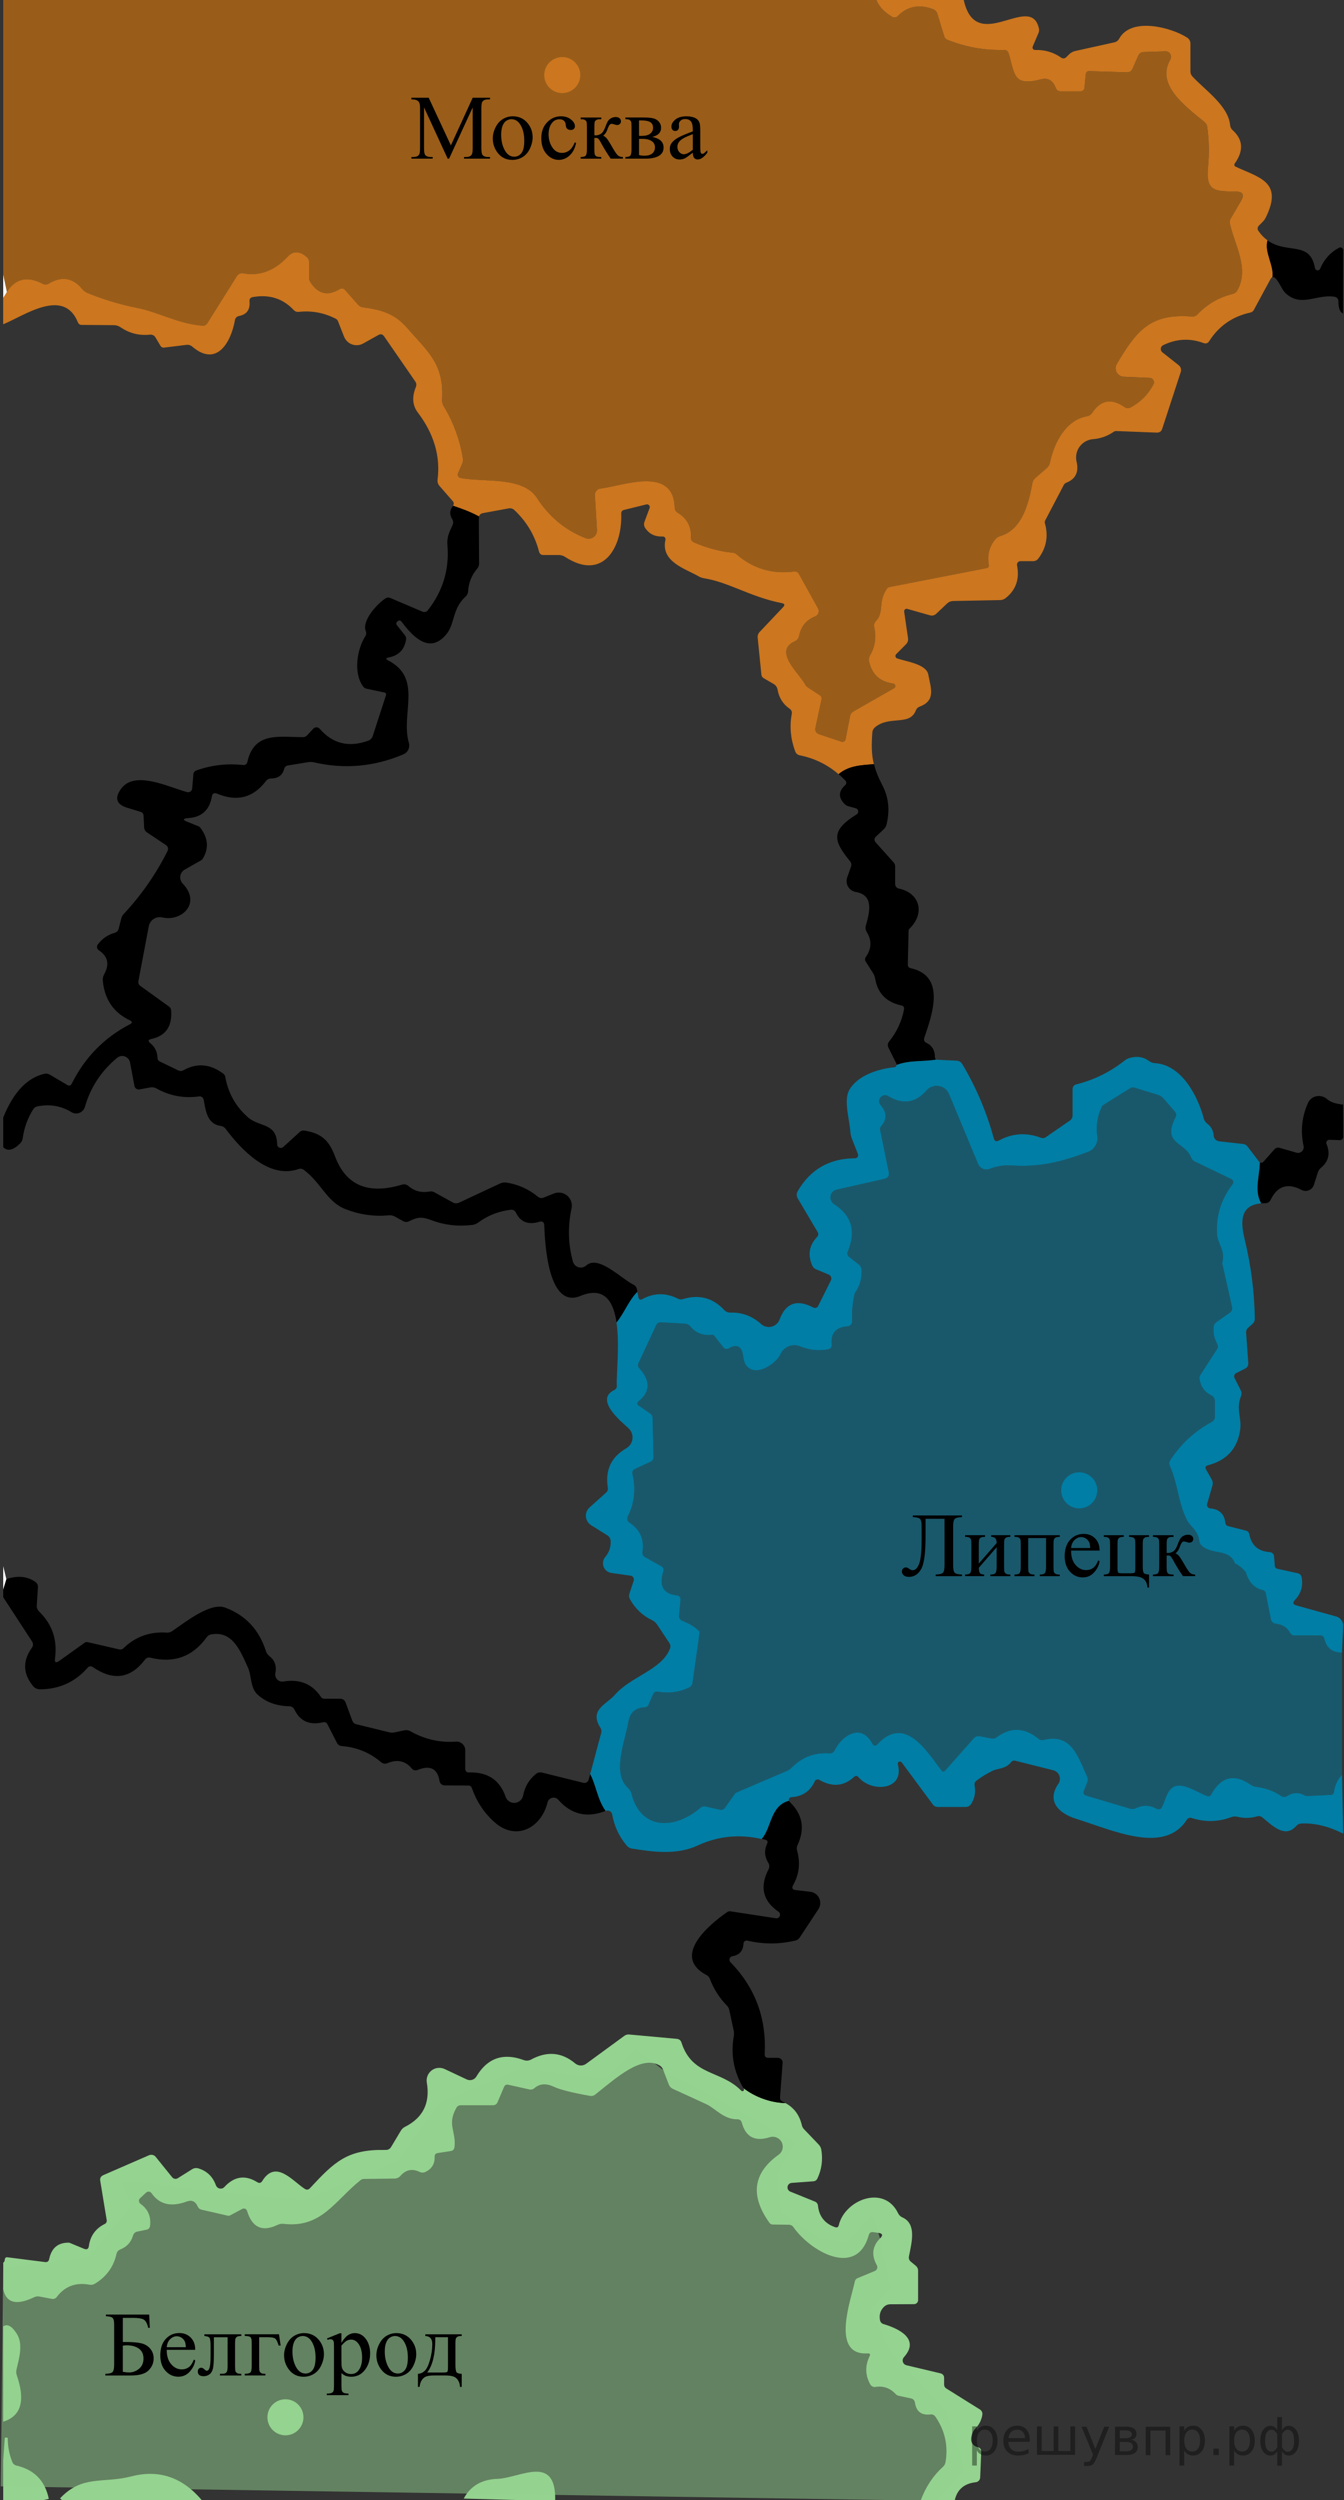 <?xml version="1.0" encoding="utf-8"?>
<!-- Generator: Adobe Illustrator 16.0.0, SVG Export Plug-In . SVG Version: 6.00 Build 0)  -->
<!DOCTYPE svg PUBLIC "-//W3C//DTD SVG 1.1//EN" "http://www.w3.org/Graphics/SVG/1.1/DTD/svg11.dtd">
<svg version="1.1" id="Слой_1" xmlns="http://www.w3.org/2000/svg" xmlns:xlink="http://www.w3.org/1999/xlink" x="0px" y="0px"
	 width="221px" height="411px" viewBox="185.273 213.973 221 411" enable-background="new 185.273 213.973 221 411"
	 xml:space="preserve">
<rect x="185.273" y="213.973" width="221" height="411" fill="#333333" stroke="none"/>
<path opacity="0.5" fill="#FF8800" enable-background="new    " d="M387.619,249.933l1.742-2.968c0.568-0.98,0.287-1.479-0.847-1.5
	c-3.152-0.06-5.022,0.14-4.618-3.864c0.228-2.24,0.189-4.484-0.112-6.733c-0.046-0.349-0.205-0.633-0.481-0.854
	c-3.574-2.878-7.908-6.249-5.596-10.234c0.082-0.146,0.126-0.311,0.123-0.479c-0.013-0.505-0.425-0.903-0.929-0.89l-3.562,0.121
	c-0.428,0.016-0.731,0.215-0.903,0.605l-0.938,2.132c-0.188,0.41-0.507,0.606-0.955,0.594l-6.128-0.19
	c-0.373-0.013-0.578,0.164-0.613,0.533l-0.21,2.235c-0.036,0.317-0.302,0.554-0.617,0.553h-3.331c-0.338,0-0.64-0.209-0.752-0.523
	c-0.477-1.26-1.282-1.747-2.418-1.458c-4.697,1.207-4.266-0.775-5.373-4.298c-0.105-0.363-0.354-0.537-0.734-0.522
	c-3.234,0.08-6.343-0.48-9.326-1.682c-0.235-0.087-0.414-0.281-0.483-0.521l-1.159-3.743c-0.12-0.375-0.366-0.634-0.734-0.774
	c-2.274-0.838-4.201-0.451-5.785,1.156c-0.24,0.243-0.614,0.293-0.905,0.123c-1.469-0.88-2.369-1.912-2.697-3.1H185.803v45.464
	l0.604,2.866c1.431-2.227,3.405-2.67,5.929-1.327c0.291,0.155,0.645,0.145,0.934-0.029c2.17-1.295,4.022-0.993,5.564,0.904
	c0.236,0.281,0.52,0.489,0.857,0.624c2.631,1.073,5.326,1.886,8.091,2.436c3.653,0.725,6.782,2.627,10.797,2.938
	c0.343,0.027,0.606-0.107,0.795-0.404l4.87-7.758c0.219-0.352,0.629-0.531,1.036-0.452c2.702,0.503,5.139-0.406,7.306-2.728
	c0.899-0.966,1.936-0.954,3.109,0.03c0.281,0.234,0.42,0.536,0.42,0.904v2.525c0,0.275,0.08,0.531,0.234,0.766
	c1.24,1.904,2.816,2.283,4.728,1.137c0.368-0.228,0.698-0.178,0.987,0.151l2.11,2.394c0.208,0.234,0.466,0.372,0.775,0.41
	c2.989,0.414,5.162,0.968,7.267,3.373c3.541,4.055,6.098,5.947,5.765,11.853c-0.021,0.368,0.069,0.711,0.261,1.025
	c1.604,2.645,2.658,5.512,3.16,8.604c0.049,0.288,0.01,0.567-0.11,0.835l-0.694,1.6c-0.017,0.037-0.029,0.078-0.037,0.118
	c-0.057,0.299,0.14,0.59,0.44,0.647c3.922,0.755,10.262-0.301,12.579,3.293c1.997,3.097,4.663,5.299,7.991,6.601
	c0.188,0.073,0.387,0.105,0.585,0.093c0.755-0.048,1.332-0.703,1.283-1.461l-0.343-5.665c-0.036-0.56,0.376-1.049,0.937-1.119
	c3.726-0.464,11.984-3.783,12.187,3.13c0.014,0.376,0.178,0.658,0.494,0.846c1.529,0.912,2.256,2.273,2.182,4.085
	c-0.013,0.368,0.146,0.628,0.474,0.774c2.06,0.919,4.206,1.495,6.44,1.722c0.204,0.019,0.396,0.1,0.553,0.231
	c2.725,2.368,5.895,3.317,9.51,2.848c0.31-0.044,0.614,0.108,0.766,0.383l3.149,5.675c0.021,0.034,0.035,0.07,0.051,0.106
	c0.192,0.485-0.043,1.032-0.521,1.223c-1.461,0.59-2.344,1.662-2.639,3.21c-0.074,0.385-0.33,0.708-0.683,0.864
	c-3.664,1.621,0.727,5.284,1.652,7.056c0.115,0.222,0.274,0.403,0.481,0.544l1.993,1.307c0.207,0.14,0.307,0.392,0.251,0.635
	l-0.998,4.629c-0.128,0.57,0.087,0.949,0.643,1.137l3.615,1.207c0.022,0.009,0.043,0.014,0.068,0.019
	c0.284,0.057,0.561-0.126,0.617-0.409l0.734-3.775c0.066-0.367,0.266-0.646,0.604-0.834l6.632-3.784
	c0.112-0.063,0.187-0.175,0.205-0.305c0.025-0.226-0.139-0.438-0.366-0.469c-2.142-0.275-3.457-1.476-3.945-3.603
	c-0.082-0.35-0.033-0.679,0.141-0.986c0.847-1.455,1.08-3.017,0.704-4.679c-0.082-0.371,0.027-0.757,0.291-1.026
	c0.409-0.415,0.665-0.966,0.766-1.649c0.054-0.345,0.095-0.685,0.122-1.027c0.062-0.933,0.358-1.802,0.894-2.606
	c0.104-0.154,0.261-0.26,0.435-0.292l15.969-3.109c0.296-0.061,0.417-0.243,0.363-0.544c-0.284-1.597,0.081-2.999,1.084-4.205
	c0.21-0.249,0.497-0.433,0.816-0.523c3.654-1.057,4.7-5.564,5.273-8.704c0.066-0.335,0.228-0.614,0.483-0.837l1.86-1.619
	c0.289-0.247,0.468-0.557,0.542-0.925c0.666-3.2,2.546-6.944,6.069-7.598c0.376-0.069,0.671-0.262,0.888-0.584
	c1.402-2.119,3.178-2.425,5.335-0.916c0.289,0.197,0.663,0.218,0.965,0.052c1.645-0.894,2.898-2.156,3.761-3.793
	c0.051-0.098,0.082-0.206,0.085-0.316c0.015-0.407-0.303-0.746-0.709-0.76l-4.255-0.181c-0.233-0.01-0.461-0.078-0.663-0.197
	c-0.662-0.395-0.88-1.253-0.486-1.916c3.222-5.424,5.488-8.342,12.348-7.79c0.356,0.028,0.663-0.089,0.916-0.352
	c1.589-1.684,3.521-2.806,5.785-3.36c0.343-0.081,0.602-0.277,0.775-0.594c2.014-3.603-0.45-7.406-1.235-10.998
	C387.44,250.434,387.479,250.175,387.619,249.933z"/>
<path fill="#CC761F" d="M393.701,253.488c-0.515-0.373-1.014-0.86-1.481-1.521c-0.228-0.328-0.202-0.638,0.082-0.927l0.563-0.563
	c0.228-0.222,0.412-0.477,0.553-0.766c2.92-5.906-1.188-6.55-4.969-8.341c-0.023-0.01-0.043-0.023-0.066-0.037
	c-0.151-0.11-0.189-0.323-0.077-0.478c1.497-2.099,1.38-3.931-0.353-5.494c-0.243-0.222-0.374-0.492-0.404-0.813
	c-0.292-3.181-4.106-5.747-6.207-8.01c-0.213-0.234-0.32-0.512-0.32-0.825v-4.579c0-0.39-0.199-0.753-0.524-0.967
	c-2.576-1.681-9.216-3.46-11.188,0.161c-0.177,0.322-0.44,0.523-0.796,0.603l-6.45,1.429c-0.384,0.088-0.711,0.27-0.987,0.544
	l-0.481,0.474c-0.223,0.225-0.578,0.256-0.834,0.07c-1.274-0.893-2.702-1.312-4.278-1.258c-0.059,0.002-0.12-0.009-0.174-0.03
	c-0.21-0.09-0.307-0.333-0.22-0.541l0.946-2.215c0.1-0.242,0.126-0.49,0.072-0.744c-1.359-6.147-10.537,4.739-12.43-5.012h-14.397
	c0.327,1.188,1.229,2.22,2.694,3.099c0.297,0.173,0.668,0.123,0.908-0.12c1.581-1.609,3.511-1.996,5.785-1.158
	c0.368,0.142,0.614,0.399,0.734,0.775l1.156,3.743c0.071,0.241,0.251,0.436,0.483,0.522c2.986,1.2,6.095,1.762,9.326,1.68
	c0.384-0.013,0.629,0.161,0.739,0.523c1.105,3.521,0.673,5.505,5.373,4.296c1.134-0.288,1.937,0.198,2.415,1.459
	c0.113,0.313,0.415,0.524,0.753,0.523h3.331c0.314,0.001,0.578-0.238,0.614-0.553l0.212-2.234c0.033-0.369,0.238-0.547,0.614-0.534
	l6.128,0.191c0.45,0.015,0.768-0.185,0.957-0.596l0.934-2.132c0.177-0.39,0.479-0.589,0.906-0.604l3.563-0.121
	c0.167-0.004,0.33,0.037,0.474,0.12c0.433,0.251,0.581,0.81,0.33,1.249c-2.313,3.984,2.023,7.355,5.596,10.235
	c0.276,0.222,0.438,0.505,0.483,0.854c0.302,2.249,0.338,4.492,0.11,6.734c-0.402,4.004,1.469,3.802,4.618,3.863
	c1.133,0.019,1.415,0.52,0.847,1.499l-1.74,2.968c-0.143,0.243-0.182,0.502-0.122,0.776c0.785,3.592,3.249,7.396,1.238,10.998
	c-0.174,0.316-0.433,0.514-0.775,0.596c-2.267,0.556-4.196,1.677-5.788,3.36c-0.253,0.261-0.56,0.38-0.913,0.352
	c-6.864-0.553-9.126,2.364-12.348,7.79c-0.12,0.198-0.187,0.427-0.197,0.66c-0.028,0.771,0.573,1.423,1.344,1.45l4.257,0.184
	c0.11,0.004,0.218,0.03,0.315,0.083c0.357,0.19,0.499,0.633,0.307,0.991c-0.862,1.638-2.118,2.901-3.764,3.795
	c-0.299,0.166-0.676,0.146-0.965-0.052c-2.154-1.51-3.933-1.202-5.334,0.916c-0.215,0.322-0.51,0.517-0.886,0.582
	c-3.523,0.655-5.403,4.398-6.069,7.6c-0.074,0.368-0.253,0.678-0.542,0.925l-1.862,1.619c-0.256,0.222-0.415,0.5-0.484,0.837
	c-0.572,3.138-1.619,7.647-5.271,8.704c-0.322,0.092-0.606,0.273-0.816,0.523c-1.005,1.208-1.368,2.608-1.087,4.206
	c0.054,0.301-0.066,0.482-0.36,0.544l-15.971,3.11c-0.172,0.029-0.328,0.135-0.433,0.29c-0.535,0.806-0.834,1.675-0.896,2.607
	c-0.028,0.341-0.066,0.682-0.12,1.025c-0.101,0.683-0.356,1.233-0.766,1.65c-0.264,0.271-0.373,0.655-0.291,1.026
	c0.376,1.664,0.141,3.224-0.704,4.678c-0.177,0.311-0.223,0.638-0.141,0.986c0.488,2.127,1.804,3.328,3.945,3.603
	c0.128,0.02,0.243,0.097,0.31,0.21c0.118,0.201,0.051,0.453-0.148,0.565l-6.632,3.784c-0.338,0.188-0.537,0.465-0.604,0.836
	l-0.734,3.772c-0.008,0.025-0.013,0.047-0.021,0.07c-0.095,0.273-0.395,0.417-0.668,0.323l-3.612-1.209
	c-0.559-0.188-0.773-0.566-0.643-1.136l0.998-4.628c0.054-0.245-0.044-0.494-0.251-0.634l-1.993-1.309
	c-0.207-0.14-0.368-0.322-0.483-0.544c-0.927-1.771-5.312-5.432-1.65-7.054c0.353-0.157,0.608-0.481,0.683-0.865
	c0.297-1.55,1.175-2.62,2.636-3.211c0.038-0.014,0.071-0.028,0.104-0.049c0.453-0.246,0.619-0.819,0.369-1.279l-3.149-5.676
	c-0.151-0.272-0.456-0.425-0.766-0.381c-3.615,0.468-6.785-0.48-9.51-2.85c-0.156-0.132-0.349-0.211-0.553-0.231
	c-2.234-0.229-4.381-0.802-6.44-1.721c-0.33-0.146-0.486-0.405-0.474-0.775c0.074-1.812-0.654-3.172-2.182-4.084
	c-0.316-0.188-0.481-0.47-0.494-0.846c-0.202-6.914-8.464-3.593-12.187-3.131c-0.562,0.067-0.973,0.558-0.937,1.118l0.343,5.663
	c0.01,0.202-0.021,0.406-0.095,0.593c-0.279,0.709-1.076,1.057-1.778,0.777c-3.326-1.301-5.989-3.502-7.99-6.601
	c-2.313-3.593-8.653-2.537-12.578-3.292c-0.041-0.008-0.081-0.021-0.118-0.034c-0.279-0.124-0.407-0.45-0.286-0.73l0.693-1.6
	c0.121-0.269,0.158-0.547,0.111-0.835c-0.503-3.094-1.557-5.962-3.16-8.604c-0.192-0.316-0.282-0.657-0.261-1.027
	c0.333-5.906-2.225-7.799-5.766-11.853c-2.104-2.405-4.276-2.958-7.264-3.372c-0.31-0.04-0.569-0.177-0.776-0.411l-2.115-2.395
	c-0.288-0.329-0.616-0.38-0.985-0.151c-1.911,1.147-3.487,0.77-4.728-1.137c-0.156-0.234-0.233-0.49-0.233-0.766v-2.524
	c0-0.369-0.141-0.671-0.422-0.906c-1.175-0.986-2.212-0.996-3.108-0.029c-2.169,2.32-4.604,3.23-7.308,2.728
	c-0.404-0.079-0.817,0.103-1.036,0.453l-4.869,7.759c-0.19,0.297-0.453,0.429-0.796,0.402c-4.015-0.312-7.144-2.213-10.797-2.938
	c-2.764-0.55-5.46-1.361-8.091-2.435c-0.338-0.134-0.621-0.343-0.856-0.624c-1.543-1.898-3.398-2.201-5.565-0.905
	c-0.286,0.175-0.643,0.187-0.934,0.03c-2.524-1.342-4.499-0.9-5.929,1.328l-0.604,0.966v4.346c3.453-1.397,9.944-6.117,12.288-0.322
	c0.12,0.282,0.332,0.423,0.633,0.423l5.273,0.041c0.394,0,0.777,0.119,1.105,0.342c1.463,1.001,3.075,1.406,4.841,1.217
	c0.36-0.042,0.711,0.132,0.896,0.443l0.854,1.428c0.109,0.185,0.319,0.286,0.534,0.263l3.702-0.454
	c0.369-0.048,0.693,0.051,0.976,0.293c4.086,3.48,6.401-0.855,7.013-4.378c0.055-0.327,0.307-0.587,0.635-0.655
	c1.295-0.241,1.882-1.038,1.76-2.394c-0.041-0.415,0.144-0.658,0.555-0.725c2.703-0.469,4.937,0.239,6.699,2.123
	c0.229,0.243,0.508,0.345,0.836,0.313c2.155-0.234,4.189,0.145,6.106,1.137c0.158,0.084,0.279,0.221,0.344,0.383l1.007,2.557
	c0.038,0.094,0.083,0.188,0.133,0.278c0.604,1.064,1.952,1.439,3.017,0.838l2.485-1.388c0.383-0.215,0.697-0.145,0.945,0.21
	l5.122,7.416c0.202,0.297,0.235,0.606,0.101,0.935c-0.666,1.617-0.559,3.011,0.322,4.177c2.655,3.502,3.74,7.182,3.249,11.039
	c-0.046,0.39,0.062,0.736,0.321,1.037l2.164,2.477c0.221,0.25,0.232,0.509,0.051,0.773c1.425,0.478,2.852,0.986,4.276,1.766
	c0.083-0.302,0.301-0.49,0.664-0.557l4.217-0.775c0.329-0.063,0.67,0.032,0.915,0.26c2.027,1.893,3.386,4.175,4.075,6.845
	c0.101,0.376,0.343,0.563,0.726,0.563h2.525c0.376,0,0.724,0.104,1.046,0.313c6.23,4.055,9.429-1.571,9.219-7.126
	c-0.008-0.319,0.148-0.521,0.463-0.604l3.672-0.903c0.087-0.022,0.179-0.018,0.261,0.015c0.235,0.084,0.358,0.344,0.273,0.579
	l-0.836,2.232c-0.148,0.396-0.098,0.769,0.15,1.118c0.666,0.945,1.609,1.391,2.838,1.328c0.037-0.003,0.074,0.001,0.11,0.01
	c0.239,0.049,0.394,0.285,0.343,0.523c-0.837,3.643,3.349,4.79,5.435,6.008c0.281,0.167,0.578,0.274,0.893,0.321
	c4.188,0.684,7.578,3.06,12.821,4.096c0.455,0.094,0.526,0.309,0.21,0.645l-3.885,4.105c-0.229,0.243-0.343,0.571-0.312,0.897
	l0.614,6.118c0.025,0.234,0.158,0.443,0.363,0.563l1.678,0.976c0.328,0.197,0.553,0.528,0.617,0.904
	c0.232,1.343,0.89,2.389,1.973,3.14c0.307,0.209,0.427,0.496,0.36,0.865c-0.381,2.065-0.191,4.12,0.573,6.169
	c0.136,0.349,0.387,0.559,0.752,0.632c2.413,0.487,4.529,1.525,6.363,3.098c1.633-1.404,3.713-1.486,5.813-1.649
	c-0.396-1.603-0.401-3.118-0.251-5.191c0.025-0.343,0.169-0.626,0.422-0.848c2.385-2.022,5.717-0.161,6.732-2.787
	c0.122-0.314,0.343-0.528,0.665-0.644c2.696-1.016,1.76-3.11,1.39-5.232c-0.313-1.762-3.675-2.162-5.133-2.676
	c-0.059-0.022-0.11-0.054-0.153-0.097c-0.167-0.165-0.164-0.436,0.005-0.607l1.609-1.619c0.276-0.275,0.386-0.608,0.332-0.997
	l-0.634-4.376c-0.008-0.061-0.003-0.118,0.015-0.175c0.064-0.211,0.287-0.333,0.499-0.27l3.695,1.048
	c0.409,0.12,0.772,0.032,1.087-0.263l1.75-1.661c0.294-0.274,0.643-0.415,1.047-0.421l7.698-0.151
	c0.33-0.006,0.622-0.114,0.886-0.321c1.699-1.335,2.325-3.129,1.883-5.385c-0.008-0.035-0.013-0.075-0.013-0.112
	c0-0.322,0.259-0.581,0.576-0.579h2.062c0.369,0,0.665-0.147,0.886-0.444c1.314-1.743,1.671-3.683,1.066-5.815
	c-0.041-0.142-0.021-0.294,0.049-0.422l3.061-5.847c0.092-0.169,0.24-0.301,0.422-0.372c1.524-0.598,2.085-1.752,1.681-3.462
	c-0.033-0.145-0.056-0.29-0.068-0.438c-0.136-1.663,1.107-3.119,2.773-3.256c1.24-0.094,2.387-0.507,3.443-1.237
	c0.098-0.066,0.213-0.1,0.333-0.1l6.673,0.261c0.476,0.021,0.788-0.194,0.934-0.644l3.04-9.308c0.138-0.409,0.002-0.866-0.344-1.138
	l-2.676-2.112c-0.079-0.063-0.146-0.145-0.189-0.237c-0.171-0.343-0.03-0.762,0.313-0.932c2.18-1.064,4.396-1.184,6.652-0.352
	c0.394,0.14,0.701,0.037,0.924-0.313c1.591-2.496,3.845-4.062,6.76-4.699c0.25-0.052,0.46-0.205,0.575-0.422l2.725-5.042
	c0.098-0.18,0.205-0.291,0.32-0.34C394.819,257.646,393.131,255.472,393.701,253.488z"/>
<path d="M406.079,254.887c-0.122-0.224-0.401-0.306-0.629-0.185c-1.431,0.765-2.459,1.908-3.088,3.432
	c-0.06,0.143-0.188,0.247-0.341,0.275c-0.248,0.045-0.48-0.119-0.524-0.366c-0.798-4.57-4.593-2.23-7.799-4.557
	c-0.567,1.985,1.121,4.158,0.801,6.069c0.175-0.076,0.369,0.004,0.576,0.239c0.655,0.735,0.998,1.842,1.64,2.425
	c2.557,2.314,5.133,0.052,8.031,0.544c0.351,0.059,0.606,0.359,0.606,0.714c0.006,1.18,0.259,1.855,0.763,2.022l0.021-10.385
	C406.139,255.038,406.118,254.96,406.079,254.887z"/>
<path d="M338.998,387.713c0.013-1.072-0.447-1.843-1.379-2.307c-0.368-0.181-0.483-0.465-0.353-0.854
	c1.307-3.845,3.582-10.143-2.255-11.422c-0.314-0.075-0.468-0.271-0.463-0.594l0.123-5.514c0-0.153,0.062-0.301,0.171-0.404
	c2.536-2.465,1.771-5.827-1.783-6.58c-0.343-0.07-0.591-0.377-0.591-0.736v-2.886c0-0.263-0.087-0.491-0.264-0.685l-2.906-3.24
	c-0.322-0.354-0.308-0.696,0.041-1.024l1.248-1.168c0.241-0.223,0.396-0.494,0.471-0.816c0.559-2.327,0.33-4.46-0.683-6.399
	c-0.69-1.33-1.123-2.43-1.387-3.495c-2.104,0.164-4.181,0.247-5.815,1.651c0.365,0.313,0.724,0.642,1.066,0.998
	c0.273,0.289,0.264,0.571-0.03,0.846c-1.08,0.994-1.093,2.017-0.041,3.07c0.169,0.168,0.365,0.287,0.594,0.354l1.238,0.342
	c0.133,0.034,0.248,0.118,0.319,0.236c0.159,0.256,0.077,0.596-0.182,0.76c-4.296,2.666-3.851,4.316-1.095,7.699
	c0.228,0.281,0.281,0.588,0.158,0.923l-0.614,1.732c-0.035,0.1-0.063,0.205-0.081,0.313c-0.169,0.986,0.499,1.924,1.491,2.093
	c3.037,0.512,2.252,3.38,1.658,5.514c-0.105,0.381-0.057,0.742,0.15,1.077c0.853,1.369,0.799,2.735-0.161,4.097
	c-0.158,0.225-0.166,0.522-0.018,0.753l1.188,1.861c0.194,0.309,0.319,0.646,0.381,1.007c0.417,2.36,1.842,3.809,4.278,4.339
	c0.373,0.08,0.524,0.307,0.45,0.683c-0.376,1.947-1.189,3.692-2.443,5.242c-0.233,0.291-0.281,0.684-0.123,1.007l1.317,2.636
	c0.025,0.046,0.039,0.096,0.044,0.147c0,0.021-0.008,0.043-0.008,0.067c2.18-0.83,4.362-0.5,6.542-0.885
	C339.085,388.082,338.998,387.94,338.998,387.713z"/>
<path d="M392.654,411.791c0.221-0.018,0.453-0.027,0.701-0.027c0.363,0,0.693-0.206,0.847-0.531
	c1.101-2.302,2.797-2.852,5.092-1.651c0.072,0.038,0.148,0.072,0.23,0.096c0.75,0.243,1.559-0.176,1.804-0.932l0.632-2.002
	c0.107-0.338,0.297-0.614,0.563-0.835c1.228-1.027,1.52-2.318,0.877-3.875c-0.027-0.066-0.041-0.136-0.038-0.209
	c0.011-0.277,0.243-0.495,0.52-0.484l1.701,0.059c0.008,0,0.013,0,0.021,0c0.3,0,0.543-0.243,0.543-0.541l-0.021-5.306
	c-1.208-0.112-2.075-0.406-2.605-0.875c-0.155-0.137-0.33-0.251-0.519-0.34c-1.019-0.471-2.201-0.052-2.641,0.934
	c-1.026,2.279-1.271,4.646-0.734,7.094c0.03,0.154,0.025,0.313-0.021,0.464c-0.144,0.495-0.657,0.778-1.149,0.631l-2.755-0.793
	c-0.343-0.096-0.635-0.013-0.878,0.251l-1.809,2.043c-0.025,0.024-0.046,0.046-0.074,0.066c-0.153,0.114-0.355,0.112-0.51,0.016
	C392.419,407.228,391.455,409.686,392.654,411.791z"/>
<path d="M282.072,506.522c-0.098,0.386-0.488,0.619-0.875,0.524l-6.752-1.671c-0.409-0.107-0.775-0.023-1.096,0.253
	c-1.095,0.904-1.783,2.078-2.062,3.521c-0.104,0.52-0.474,0.945-0.973,1.12c-0.777,0.271-1.625-0.142-1.896-0.916
	c-0.959-2.767-2.959-4.1-5.998-4.005c-0.43,0.013-0.645-0.196-0.645-0.634v-3.02c0-0.033,0-0.07-0.003-0.105
	c-0.056-0.777-0.737-1.368-1.524-1.313c-2.649,0.193-5.153-0.376-7.507-1.713c-0.293-0.161-0.632-0.215-0.954-0.149l-1.621,0.343
	c-0.309,0.059-0.618,0.052-0.927-0.021l-5.425-1.328c-0.276-0.069-0.502-0.276-0.602-0.553l-1.088-2.96
	c-0.168-0.45-0.488-0.675-0.967-0.675h-2.597c-0.198,0-0.387-0.096-0.491-0.259c-1.431-2.162-3.495-3.019-6.198-2.566
	c-0.14,0.022-0.283,0.021-0.422-0.006c-0.621-0.129-1.022-0.735-0.897-1.354c0.235-1.187-0.093-2.131-0.987-2.827
	c-0.267-0.207-0.455-0.476-0.563-0.806c-1.126-3.533-3.367-5.922-6.722-7.164c-2.456-0.905-6.65,2.487-8.715,3.887
	c-0.253,0.169-0.558,0.251-0.865,0.23c-2.811-0.188-5.19,0.677-7.144,2.588c-0.171,0.163-0.406,0.23-0.633,0.182l-5.272-1.208
	c-0.153-0.033-0.314,0-0.442,0.09l-4.196,2.998c-0.558,0.397-0.789,0.258-0.694-0.411c0.416-3.043-0.457-5.608-2.616-7.709
	c-0.281-0.276-0.409-0.609-0.384-0.996l0.192-3.02c0.018-0.325-0.135-0.639-0.403-0.835c-1.329-0.941-2.926-1.098-4.791-0.473
	l-0.513,1.701v1.278l4.748,7.284c0.201,0.302,0.191,0.698-0.019,0.999c-1.563,2.168-1.501,4.284,0.19,6.338
	c0.269,0.319,0.663,0.509,1.076,0.514c3.195,0.006,5.831-1.189,7.911-3.58c0.204-0.231,0.55-0.269,0.803-0.093
	c3.367,2.334,6.245,1.922,8.625-1.238c0.195-0.254,0.522-0.368,0.835-0.291c3.892,0.967,6.989-0.156,9.299-3.37
	c0.166-0.232,0.416-0.394,0.692-0.445c3.584-0.682,4.862,2.789,6.08,5.444c0.623,1.351,0.352,3.332,1.59,4.448
	c1.348,1.228,3.078,1.863,5.191,1.911c0.411,0.015,0.701,0.205,0.878,0.575c0.919,1.898,2.488,2.584,4.708,2.053
	c0.271-0.069,0.554,0.054,0.686,0.301l1.589,3.102c0.149,0.291,0.445,0.485,0.775,0.512c2.476,0.194,4.639,1.082,6.491,2.668
	c0.289,0.238,0.686,0.297,1.025,0.148c1.624-0.679,2.958-0.386,4.005,0.875c0.232,0.281,0.621,0.382,0.954,0.243
	c2.074-0.846,3.276-0.238,3.612,1.82c0.067,0.409,0.419,0.712,0.837,0.717l3.895,0.021c0.294,0,0.488,0.137,0.583,0.412
	c0.784,2.225,2.019,4.091,3.702,5.593c3.573,3.201,7.709,0.967,8.746-3.239c0.051-0.205,0.163-0.389,0.324-0.529
	c0.425-0.371,1.069-0.328,1.437,0.097c2.141,2.435,4.735,3.045,7.785,1.828c-1.366-1.906-1.563-4.247-2.537-6.059L282.072,506.522z"
	/>
<path d="M290.003,425.9c-0.057-0.317-0.262-0.588-0.555-0.734c-2.061-1.016-5.784-4.952-7.777-3.159
	c-0.154,0.141-0.338,0.24-0.54,0.297c-0.712,0.196-1.453-0.226-1.653-0.942c-0.785-2.844-0.859-5.758-0.221-8.745
	c0.088-0.417,0.05-0.852-0.109-1.247c-0.442-1.104-1.696-1.639-2.799-1.197l-1.681,0.676c-0.315,0.128-0.676,0.074-0.936-0.142
	c-1.498-1.24-3.21-2.016-5.144-2.325c-0.395-0.066-0.771-0.013-1.126,0.161l-6.712,3.14c-0.33,0.153-0.711,0.137-1.026-0.041
	l-3.019-1.67c-0.235-0.129-0.509-0.177-0.775-0.129c-1.342,0.248-2.51-0.054-3.502-0.907c-0.31-0.266-0.66-0.342-1.059-0.22
	c-5.567,1.682-9.243,0.117-11.027-4.701c-1.01-2.697-2.324-3.742-4.993-4.185c-0.286-0.052-0.574,0.029-0.783,0.221l-2.728,2.484
	c-0.104,0.093-0.24,0.146-0.381,0.148c-0.327,0.008-0.599-0.253-0.606-0.581c-0.069-3.582-2.906-2.816-4.759-4.418
	c-2.042-1.771-3.298-3.997-3.774-6.681c-0.04-0.223-0.15-0.399-0.332-0.532c-2.146-1.604-4.321-1.794-6.522-0.573
	c-0.3,0.166-0.601,0.177-0.904,0.029l-3.038-1.471c-0.21-0.104-0.348-0.315-0.354-0.553c-0.027-1.012-0.411-1.822-1.158-2.426
	c-0.449-0.355-0.394-0.594,0.171-0.714c2.356-0.511,3.432-2.08,3.231-4.712c-0.021-0.258-0.136-0.464-0.353-0.614l-4.68-3.369
	c-0.296-0.206-0.41-0.491-0.341-0.845l1.702-8.985c0.002-0.025,0.01-0.048,0.013-0.071c0.229-0.99,1.218-1.608,2.21-1.377
	c3.159,0.733,6.471-2.306,3.353-5.565c-0.085-0.089-0.159-0.188-0.218-0.291c-0.402-0.704-0.155-1.604,0.547-2.004l2.728-1.552
	c0.085-0.045,0.159-0.115,0.213-0.2c1.053-1.704,0.934-3.41-0.354-5.112c-0.092-0.123-0.215-0.218-0.353-0.271l-1.721-0.694
	c-0.895-0.354-0.858-0.57,0.1-0.643c2.188-0.153,3.466-1.325,3.845-3.514c0.085-0.536,0.386-0.7,0.896-0.491
	c3.254,1.36,5.923,0.663,8.011-2.095c0.203-0.26,0.512-0.412,0.835-0.412c1.16,0,1.882-0.529,2.163-1.59
	c0.074-0.283,0.301-0.496,0.584-0.544l3.319-0.544c0.343-0.06,0.682-0.05,1.018,0.031c5.01,1.152,9.906,0.71,14.691-1.329
	c0.723-0.305,1.102-1.105,0.887-1.863c-1.389-4.81,2.324-10.595-3.381-13.554c-0.469-0.242-0.447-0.409,0.071-0.503
	c1.637-0.315,2.586-1.295,2.848-2.938c0.038-0.244-0.027-0.492-0.18-0.683l-1.31-1.662c-0.176-0.222-0.161-0.426,0.039-0.614
	c0.269-0.261,0.511-0.248,0.726,0.041c1.79,2.384,4.568,5.414,7.345,2.051c1.43-1.711,0.946-4.186,3.17-6.209
	c0.255-0.233,0.395-0.524,0.413-0.875c0.081-1.4,0.584-2.646,1.509-3.732c0.188-0.222,0.293-0.499,0.293-0.784l-0.041-7.468
	c0-0.111,0.015-0.207,0.041-0.299c-1.428-0.779-2.854-1.287-4.278-1.766c-0.013,0.017-0.016,0.033-0.03,0.051
	c-0.535,0.664-0.575,1.376-0.121,2.133c0.202,0.329,0.221,0.668,0.06,1.018c-0.543,1.186-0.944,1.899-0.834,3.3
	c0.327,3.964-0.747,7.526-3.229,10.687c-0.207,0.265-0.568,0.355-0.878,0.222l-5.271-2.244c-0.289-0.122-0.565-0.098-0.826,0.069
	c-1.308,0.855-3.925,3.645-3.22,5.383c0.113,0.301,0.083,0.586-0.091,0.854c-1.32,2.044-2.014,5.97-0.343,8.253
	c0.138,0.183,0.335,0.307,0.555,0.353l2.907,0.613c0.275,0.062,0.368,0.223,0.282,0.483l-2.172,6.692
	c-0.115,0.349-0.387,0.627-0.736,0.755c-3.192,1.152-5.854,0.502-7.979-1.954c-0.017-0.021-0.033-0.038-0.054-0.055
	c-0.282-0.267-0.732-0.251-1.003,0.034l-1.026,1.108c-0.168,0.175-0.396,0.276-0.643,0.282c-3.814,0.02-8.091-0.996-9.178,4.116
	c-0.07,0.302-0.351,0.505-0.654,0.472c-2.656-0.297-5.232,0-7.728,0.887c-0.281,0.096-0.475,0.355-0.493,0.653l-0.192,2.315
	c-0.003,0.037-0.009,0.077-0.018,0.113c-0.09,0.354-0.456,0.571-0.816,0.479c-3.029-0.795-8.595-3.664-10.869-0.532
	c-1.105,1.528-0.757,2.57,1.048,3.119l2.212,0.674c0.253,0.082,0.43,0.31,0.442,0.574l0.103,2.002
	c0.018,0.316,0.182,0.604,0.442,0.776l3.078,2.053c0.423,0.274,0.52,0.638,0.292,1.086c-1.903,3.779-4.304,7.215-7.194,10.313
	c-0.172,0.187-0.296,0.409-0.361,0.655l-0.453,1.76c-0.081,0.315-0.318,0.559-0.624,0.646c-1.175,0.327-2.108,0.972-2.807,1.932
	c-0.008,0.009-0.013,0.018-0.018,0.026c-0.202,0.308-0.118,0.719,0.188,0.92c1.502,0.986,1.794,2.304,0.876,3.956
	c-0.172,0.302-0.249,0.648-0.222,0.996c0.268,3.094,1.754,5.282,4.458,6.572c0.423,0.202,0.425,0.41,0.011,0.633
	c-4.228,2.2-7.416,5.452-9.569,9.76c-0.176,0.343-0.422,0.416-0.745,0.222l-2.888-1.7c-0.259-0.155-0.568-0.204-0.865-0.132
	c-2.844,0.645-5.102,3.038-6.772,7.183v4.884c0.719,0.716,1.644,0.509,2.778-0.626c0.24-0.247,0.387-0.548,0.433-0.896
	c0.234-1.696,0.811-3.274,1.729-4.73c0.156-0.241,0.374-0.392,0.655-0.453c2.019-0.422,3.892-0.11,5.613,0.937
	c0.118,0.071,0.24,0.125,0.37,0.164c0.794,0.228,1.624-0.233,1.854-1.029c0.918-3.213,2.688-5.902,5.304-8.069
	c0.169-0.137,0.368-0.23,0.581-0.271c0.71-0.138,1.395,0.328,1.532,1.035l0.725,3.863l0.001,0.003
	c0.073,0.389,0.449,0.644,0.835,0.572l1.75-0.322c0.369-0.074,0.72-0.016,1.047,0.171c2.172,1.216,4.514,1.647,7.013,1.297
	c0.344-0.043,0.66,0.182,0.725,0.515c0.353,1.65,0.483,4.024,2.817,4.338c0.315,0.046,0.603,0.213,0.795,0.463
	c2.586,3.464,7.166,8.334,12.003,6.623c0.29-0.101,0.611-0.054,0.856,0.131c2.92,2.203,3.795,5.262,6.842,6.459
	c2.31,0.906,4.68,1.247,7.116,1.027c0.368-0.041,0.717,0.028,1.046,0.21l1.35,0.744c0.321,0.176,0.646,0.18,0.974,0.012
	c1.329-0.685,2.095-0.765,3.585-0.201c2.164,0.832,4.441,1.101,6.831,0.804c0.343-0.046,0.655-0.174,0.937-0.381
	c1.571-1.162,3.34-1.863,5.306-2.104c0.421-0.054,0.727,0.11,0.912,0.494c0.76,1.563,2.072,2.045,3.946,1.448
	c0.045-0.016,0.094-0.024,0.145-0.027c0.296-0.008,0.54,0.227,0.548,0.52c0.124,3.358,0.695,13.895,5.938,11.733
	c3.958-1.635,5.449,0.896,5.959,4.356c1.272-1.553,2.014-3.637,3.431-5.048L290.003,425.9z"/>
<path fill="#007EA5" d="M404.626,508.526c-0.041,0.315-0.223,0.483-0.542,0.504l-3.915,0.192c-0.097,0.008-0.196-0.02-0.284-0.073
	c-1.018-0.582-2.011-0.558-2.976,0.073c-0.289,0.189-0.66,0.189-0.946,0c-1.249-0.841-2.612-1.338-4.097-1.501
	c-0.33-0.031-0.627-0.142-0.896-0.332c-2.725-1.906-4.899-1.385-6.531,1.561c-0.154,0.281-0.384,0.367-0.694,0.257
	c-1.407-0.491-3.996-2.313-5.473-1.508c-1.148,0.624-1.33,2.163-1.934,3.352c0,0.003,0,0.005-0.003,0.008
	c-0.161,0.305-0.542,0.419-0.852,0.253c-1.146-0.621-2.298-0.652-3.452-0.09c-0.271,0.138-0.586,0.164-0.878,0.084l-7.314-2.175
	c-0.021-0.006-0.041-0.013-0.062-0.021c-0.276-0.119-0.407-0.433-0.289-0.704l0.573-1.439c0.128-0.33,0.117-0.654-0.031-0.977
	c-1.509-3.208-2.515-7.154-7.153-5.994c-0.31,0.079-0.583,0.019-0.826-0.183c-2.288-1.885-4.588-1.968-6.903-0.25
	c-0.256,0.188-0.537,0.25-0.847,0.191l-1.95-0.374c-0.353-0.063-0.709,0.065-0.946,0.333l-4.7,5.305
	c-0.223,0.247-0.433,0.241-0.632-0.021c-2.446-3.211-6.049-9.219-10.567-4.235c-0.036,0.039-0.079,0.071-0.125,0.096
	c-0.23,0.121-0.507,0.036-0.619-0.189c-1.83-3.511-5-1.479-6.259,1.065c-0.153,0.308-0.474,0.489-0.804,0.465
	c-2.456-0.174-4.538,0.611-6.25,2.356c-0.215,0.228-0.469,0.402-0.766,0.524l-8.241,3.529c-0.148,0.063-0.281,0.164-0.37,0.302
	l-1.592,2.244c-0.177,0.256-0.491,0.381-0.793,0.314l-2.385-0.524c-0.317-0.074-0.602-0.002-0.857,0.21
	c-4.105,3.533-9.792,3.825-11.35-2.385c-0.085-0.321-0.261-0.608-0.504-0.826c-2.748-2.442-0.563-7.626-0.021-10.746
	c0.291-1.691,1.098-2.456,2.769-2.566c0.25-0.013,0.472-0.164,0.572-0.392l0.766-1.763c0.13-0.301,0.45-0.471,0.775-0.412
	c1.829,0.322,3.559,0.087,5.181-0.703c0.276-0.137,0.469-0.404,0.515-0.714l0.926-6.563l0.251-1.87
	c-0.698-0.744-1.647-1.346-2.851-1.801c-0.345-0.132-0.563-0.471-0.532-0.834l0.233-2.568c0.039-0.477-0.18-0.74-0.655-0.794
	c-2.194-0.248-2.911-1.565-2.154-3.954c0.098-0.312-0.036-0.646-0.319-0.805l-2.718-1.53c-0.292-0.164-0.451-0.488-0.401-0.813
	c0.307-2.075-0.389-3.678-2.093-4.813c-0.431-0.283-0.527-0.652-0.293-1.117c1.065-2.146,1.311-4.453,0.735-6.924
	c-0.075-0.33,0.088-0.665,0.392-0.802l2.617-1.209c0.281-0.133,0.458-0.418,0.453-0.725l-0.151-6.439
	c-0.008-0.322-0.141-0.574-0.401-0.755l-1.832-1.259c-0.355-0.24-0.366-0.499-0.031-0.775c1.914-1.556,1.934-3.363,0.063-5.424
	c-0.202-0.218-0.25-0.535-0.122-0.804l2.918-6.261c0.153-0.327,0.413-0.479,0.776-0.463l3.953,0.232
	c0.351,0.021,0.64,0.164,0.868,0.433c0.89,1.095,2.101,1.561,3.62,1.399c0.128-0.014,0.248,0.04,0.322,0.14l1.461,1.882
	c0.23,0.299,0.647,0.376,0.975,0.182c0.824-0.496,1.453-0.486,1.881,0.03c0.716,0.875,0.15,2.325,1.371,3.219
	c1.679,1.229,4.567-0.864,5.212-2.282c0.55-1.229,1.978-1.793,3.219-1.28c1.489,0.612,3.02,0.779,4.59,0.494
	c0.436-0.08,0.638-0.341,0.602-0.783c-0.166-1.873,0.704-2.873,2.607-2.999c0.442-0.026,0.78-0.406,0.765-0.856
	c-0.074-1.501,0.057-2.985,0.392-4.447c0.021-0.087,0.059-0.174,0.112-0.253c0.771-1.125,1.116-2.384,1.036-3.774
	c-0.02-0.33-0.184-0.639-0.452-0.845l-1.53-1.197c-0.335-0.256-0.422-0.58-0.261-0.975c1.376-3.315,0.616-5.897-2.274-7.75
	c-0.287-0.187-0.491-0.476-0.565-0.811c-0.159-0.704,0.283-1.403,0.987-1.563l7.86-1.78c0.599-0.136,0.836-0.505,0.713-1.108
	l-1.427-6.972c-0.039-0.189,0.018-0.387,0.147-0.532c1.014-1.146,0.993-2.321-0.068-3.522c-0.274-0.319-0.313-0.781-0.093-1.139
	c0.279-0.464,0.881-0.61,1.339-0.33c2.39,1.456,4.492,1.146,6.31-0.926c0.225-0.255,0.504-0.455,0.818-0.586
	c1.128-0.467,2.421,0.063,2.884,1.189l4.779,11.48c0.305,0.733,1.131,1.093,1.87,0.816c1.243-0.469,2.448-0.66,3.626-0.573
	c4.557,0.34,8.351-0.614,12.596-2.233c1.033-0.396,1.658-1.451,1.51-2.546c-0.241-1.724,0.01-3.354,0.755-4.89
	c0.046-0.106,0.122-0.195,0.223-0.262l4.385-2.728c0.248-0.161,0.515-0.197,0.796-0.11l3.813,1.176
	c0.355,0.107,0.655,0.301,0.896,0.574l1.894,2.185c0.212,0.251,0.256,0.6,0.109,0.886c-2.313,4.499,1.521,4.006,2.557,6.652
	c0.112,0.294,0.314,0.512,0.604,0.655l5.888,2.827c0.496,0.24,0.573,0.577,0.24,1.015c-1.816,2.395-2.646,5.078-2.484,8.05
	c0.09,1.641,1.407,2.718,0.875,4.68c-0.021,0.062-0.023,0.123-0.011,0.182l1.609,7.164c0.088,0.384-0.03,0.691-0.353,0.916
	l-2.172,1.53c-0.295,0.196-0.479,0.517-0.505,0.865c-0.081,0.958,0.115,1.883,0.584,2.767c0.153,0.296,0.143,0.578-0.028,0.854
	l-2.74,4.248c-0.118,0.182-0.169,0.398-0.141,0.613c0.177,1.254,0.826,2.168,1.952,2.738c0.358,0.177,0.583,0.545,0.583,0.945v2.547
	c0,0.381-0.169,0.665-0.504,0.854c-2.81,1.522-5.086,3.615-6.821,6.279c-0.194,0.3-0.223,0.616-0.082,0.946
	c1.339,2.988,1.318,5.896,2.797,8.884c0.556,1.118,1.853,1.739,2.034,3.41c0.033,0.339,0.191,0.647,0.442,0.865
	c1.802,1.57,4.432,0.373,5.435,2.868c0.637,0.297,1.238,0.782,1.801,1.461c0.458,1.615,1.359,2.589,2.707,2.917
	c0.31,0.066,0.494,0.256,0.556,0.563l0.834,4.206c0.095,0.471,0.381,0.735,0.865,0.796c1.059,0.12,1.837,0.628,2.333,1.53
	c0.131,0.24,0.381,0.392,0.655,0.392h4.306c0.343,0,0.551,0.166,0.625,0.493c0.355,1.563,1.327,2.331,2.916,2.307l0.192-4.357
	c0.03-0.725-0.445-1.374-1.146-1.568l-6.532-1.812c-0.583-0.161-0.668-0.462-0.251-0.896c1.001-1.052,1.369-2.295,1.108-3.723
	c-0.057-0.335-0.317-0.602-0.655-0.676l-3.29-0.725c-0.297-0.062-0.453-0.238-0.474-0.531l-0.12-1.53
	c-0.03-0.368-0.319-0.66-0.686-0.683c-1.911-0.123-3.042-1.108-3.391-2.961c-0.051-0.281-0.261-0.504-0.545-0.574l-2.896-0.734
	c-0.297-0.074-0.461-0.261-0.494-0.563c-0.169-1.448-0.993-2.234-2.477-2.354c-0.039-0.006-0.08-0.014-0.115-0.021
	c-0.31-0.091-0.489-0.416-0.399-0.724l0.865-2.999c0.107-0.363,0.068-0.709-0.121-1.036l-0.905-1.592
	c-0.215-0.376-0.115-0.616,0.302-0.722c3.119-0.827,4.885-2.795,5.294-5.897c0.259-1.915-0.717-3.321,0.141-5.496
	c0.115-0.286,0.103-0.608-0.03-0.885l-1.036-2.055c-0.151-0.301-0.034-0.665,0.261-0.813l1.489-0.755
	c0.36-0.189,0.529-0.486,0.504-0.896l-0.354-4.979c-0.021-0.353,0.1-0.635,0.363-0.857l0.663-0.584
	c0.269-0.235,0.404-0.53,0.404-0.885c-0.069-4.383-0.617-8.689-1.641-12.922c-0.749-3.037-0.79-5.734,2.679-6.029
	c-1.199-2.104-0.235-4.562-0.22-6.75c-0.046-0.026-0.09-0.065-0.125-0.112l-1.901-2.496c-0.182-0.234-0.417-0.368-0.703-0.401
	l-3.956-0.444c-0.488-0.057-0.87-0.453-0.903-0.945c-0.049-0.805-0.401-1.46-1.059-1.963c-0.287-0.228-0.479-0.517-0.573-0.863
	c-0.935-3.563-3.593-8.815-8.029-9.078c-0.355-0.019-0.678-0.137-0.967-0.352c-0.886-0.665-1.922-0.839-3.109-0.523
	c-0.343,0.086-0.654,0.246-0.936,0.473c-2.362,1.866-5.005,3.162-7.93,3.896c-0.348,0.083-0.594,0.396-0.594,0.755v4.316
	c0,0.376-0.153,0.67-0.463,0.885l-3.966,2.737c-0.212,0.151-0.491,0.188-0.744,0.093c-2.408-0.914-4.719-0.768-6.935,0.433
	c-0.435,0.24-0.721,0.12-0.854-0.363c-1.166-4.294-2.891-8.356-5.171-12.186c-0.223-0.362-0.542-0.554-0.967-0.574l-3.088-0.14
	c-0.077-0.003-0.146-0.017-0.205-0.039c-2.18,0.387-4.362,0.057-6.545,0.886c-0.016,0.198-0.161,0.363-0.366,0.381
	c-2.535,0.231-6.076,1.308-7.435,3.774c-0.939,1.701,0.059,4.763,0.199,6.843c0.028,0.368,0.105,0.725,0.233,1.065l1.005,2.577
	c0.025,0.063,0.038,0.124,0.038,0.189c0.003,0.285-0.228,0.515-0.509,0.515c-4.206,0.01-7.354,1.818-9.438,5.426
	c-0.205,0.354-0.202,0.795,0.01,1.158l3.28,5.544c0.169,0.283,0.139,0.549-0.092,0.796c-1.32,1.395-1.579,2.98-0.772,4.759
	c0.115,0.251,0.319,0.452,0.573,0.553l2.123,0.89c0.016,0.005,0.031,0.013,0.044,0.021c0.34,0.166,0.476,0.58,0.307,0.923
	l-2.104,4.217c0,0.003-0.002,0.005-0.005,0.008c-0.144,0.281-0.493,0.392-0.78,0.244c-2.689-1.42-4.541-0.768-5.552,1.963
	c-0.082,0.225-0.208,0.429-0.369,0.606c-0.695,0.777-1.896,0.839-2.671,0.137c-1.453-1.315-3.149-1.94-5.081-1.881
	c-0.374,0.008-0.731-0.148-0.987-0.425c-1.865-2.006-4.135-2.602-6.811-1.788c-0.27,0.08-0.532,0.057-0.786-0.071
	c-1.998-0.993-3.952-0.973-5.856,0.061c-0.356,0.202-0.573,0.101-0.655-0.3l-0.169-0.882c-1.418,1.407-2.157,3.495-3.432,5.05
	c0.551,3.737-0.051,8.558,0.049,10.393c0.016,0.319-0.122,0.553-0.412,0.693c-3.29,1.581,1.088,5.143,2.334,6.278
	c0.15,0.142,0.281,0.305,0.387,0.481c0.572,0.985,0.235,2.249-0.75,2.818c-2.482,1.437-3.495,3.59-3.038,6.462
	c0.054,0.338-0.047,0.616-0.301,0.844l-2.697,2.417c-0.13,0.118-0.24,0.247-0.332,0.396c-0.536,0.857-0.275,1.988,0.583,2.522
	l2.688,1.682c0.309,0.193,0.506,0.529,0.523,0.896c0.062,0.999-0.235,1.882-0.885,2.646c-0.191,0.228-0.315,0.504-0.358,0.797
	c-0.131,0.878,0.476,1.696,1.354,1.83l3.17,0.45c0.041,0.008,0.08,0.015,0.119,0.028c0.327,0.107,0.504,0.46,0.396,0.787
	l-0.704,2.135c-0.107,0.314-0.082,0.616,0.082,0.905c0.846,1.543,2.06,2.697,3.644,3.462c0.348,0.166,0.629,0.414,0.846,0.744
	l2.012,3.04c0.164,0.247,0.202,0.555,0.101,0.834c-1.298,3.533-6.411,4.59-9.087,7.658c-1.369,1.568-4.258,2.445-2.387,5.383
	c0.182,0.276,0.23,0.57,0.142,0.888l-1.806,6.75c0.973,1.809,1.173,4.152,2.539,6.056c0.008-0.002,0.014-0.005,0.023-0.009
	c0.049-0.018,0.098-0.032,0.148-0.039c0.428-0.078,0.834,0.203,0.908,0.624c0.335,1.919,1.13,3.629,2.384,5.122
	c0.221,0.267,0.528,0.442,0.864,0.494c3.623,0.563,7.354,1.087,10.848-0.524c3.328-1.543,6.828-1.878,10.492-1.047
	c1.63-1.796,1.395-5.473,4.483-6.269c-0.014-0.04-0.026-0.079-0.028-0.123c-0.016-0.252,0.177-0.473,0.433-0.491
	c1.816-0.112,3.093-0.982,3.832-2.604c0.008-0.016,0.013-0.025,0.021-0.037c0.144-0.258,0.469-0.349,0.725-0.204
	c2.134,1.229,4.037,1.066,5.716-0.484c0.261-0.235,0.504-0.223,0.724,0.041c2.195,2.596,7.638,2.152,6.471-2.123
	c-0.033-0.137,0.016-0.276,0.123-0.366c0.156-0.125,0.384-0.103,0.512,0.054l5.12,6.924c0.202,0.273,0.479,0.412,0.826,0.412h4.59
	c0.351,0,0.678-0.179,0.875-0.474c0.589-0.898,0.783-1.909,0.584-3.031c-0.069-0.34,0.04-0.619,0.319-0.834
	c0.839-0.628,1.717-1.166,2.628-1.609c0.847-0.414,2.164-0.283,3.039-1.407c0.182-0.235,0.417-0.316,0.704-0.244l6.251,1.568
	c0.166,0.044,0.324,0.115,0.468,0.213c0.652,0.452,0.816,1.348,0.366,2.001c-2.004,2.908,0.102,4.881,2.898,5.757
	c6.158,1.924,14.51,5.887,18.204,0.183c0.205-0.314,0.486-0.415,0.845-0.302c2.172,0.703,4.334,0.654,6.48-0.151
	c0.33-0.12,0.663-0.14,0.996-0.062c1.087,0.269,2.162,0.248,3.221-0.059c0.328-0.103,0.627-0.044,0.896,0.172
	c1.5,1.197,3.692,3.551,5.553,1.417c0.235-0.269,0.532-0.409,0.888-0.422c2.167-0.094,4.449,0.462,6.842,1.661l-0.182-9.671
	C405.228,506.473,404.787,507.412,404.626,508.526z"/>
<path fill="#95D390" d="M345.65,613.209c0.622-0.63,1.009-1.386,1.157-2.266c0.054-0.351-0.107-0.701-0.412-0.886l-5.526-3.451
	c-0.233-0.148-0.351-0.36-0.351-0.635v-1.136c-0.003-0.338-0.238-0.628-0.565-0.703l-5.637-1.34
	c-0.126-0.03-0.246-0.095-0.346-0.183c-0.333-0.295-0.36-0.803-0.066-1.135c2.728-3.028-0.913-4.729-3.311-5.435
	c-0.349-0.1-0.556-0.328-0.625-0.682c-0.161-0.899,0.082-1.641,0.725-2.224c0.276-0.242,0.599-0.363,0.967-0.363l3.925-0.019
	c0.361-0.007,0.652-0.297,0.652-0.654v-4.832c0-0.349-0.133-0.628-0.401-0.845l-0.806-0.665c-0.246-0.197-0.363-0.52-0.3-0.835
	c0.491-2.457,1.257-5.385-1.069-6.429c-0.32-0.141-0.558-0.371-0.714-0.693c-2.306-4.77-8.773-2.195-9.751,1.973
	c-0.079,0.327-0.278,0.438-0.591,0.33c-1.691-0.584-2.636-1.758-2.827-3.521c-0.036-0.345-0.213-0.578-0.532-0.704l-4.027-1.63
	c-0.256-0.107-0.43-0.345-0.453-0.623c-0.038-0.409,0.267-0.772,0.676-0.805l3.552-0.261c0.322-0.021,0.555-0.179,0.695-0.476
	c0.691-1.46,0.906-3.021,0.643-4.679c-0.054-0.35-0.205-0.649-0.453-0.905l-2.405-2.516c-0.171-0.171-0.289-0.387-0.343-0.624
	c-0.381-1.674-1.281-2.889-2.702-3.66c-2.469-0.062-4.981-0.977-6.918-2.469c0.028,0.041,0.046,0.087,0.071,0.132
	c0.054,0.098,0.039,0.225-0.041,0.306c-0.1,0.102-0.266,0.104-0.368,0.005c-3.372-3.451-8.062-2.374-9.842-7.919
	c-0.12-0.376-0.376-0.579-0.765-0.614l-7.831-0.716c-0.283-0.027-0.57,0.054-0.803,0.223l-6.271,4.587
	c-0.542,0.402-1.288,0.376-1.812-0.059c-2.201-1.845-4.614-2.058-7.245-0.635c-0.37,0.2-0.809,0.234-1.207,0.09
	c-3.373-1.246-5.972-0.348-7.789,2.696c-0.318,0.548-1.01,0.758-1.589,0.484l-3.613-1.702c-0.389-0.184-0.827-0.245-1.248-0.174
	c-1.133,0.195-1.895,1.274-1.7,2.407c0.563,3.347-0.63,5.768-3.582,7.257c-0.296,0.148-0.527,0.36-0.693,0.642l-1.581,2.646
	c-0.208,0.357-0.516,0.526-0.924,0.515c-6.312-0.131-8.393,1.941-12.438,6.289c-0.255,0.276-0.544,0.31-0.865,0.103
	c-2.022-1.31-4.771-4.871-6.974-1.289c-0.215,0.34-0.493,0.408-0.834,0.191c-1.98-1.229-3.781-0.959-5.403,0.803
	c-0.09,0.097-0.202,0.175-0.328,0.217c-0.43,0.151-0.903-0.074-1.062-0.506c-0.511-1.418-1.464-2.339-2.859-2.769
	c-0.376-0.115-0.733-0.066-1.065,0.141l-2.347,1.469c-0.303,0.189-0.701,0.122-0.923-0.161l-2.707-3.351
	c-0.262-0.325-0.717-0.433-1.108-0.26l-7.486,3.258c-0.43,0.184-0.604,0.503-0.523,0.957l1.065,6.458
	c0.041,0.253-0.088,0.502-0.322,0.617c-1.509,0.749-2.381,1.959-2.614,3.63c-0.069,0.491-0.333,0.643-0.796,0.453l-2.334-0.966
	c-0.059-0.027-0.125-0.041-0.19-0.041c-1.764-0.018-2.833,0.886-3.208,2.708c-0.083,0.369-0.306,0.53-0.675,0.481l-6.179-0.783
	c-0.262-0.035-0.407,0.079-0.435,0.341c-0.032,0.31-0.12,0.483-0.26,0.524v4.395c0.483,2.255,2.168,2.692,5.062,1.31
	c0.283-0.142,0.576-0.182,0.887-0.123l2.013,0.384c0.355,0.066,0.64-0.043,0.854-0.332c1.329-1.745,3.119-2.41,5.374-1.992
	c0.301,0.054,0.588,0.005,0.856-0.151c1.903-1.146,3.091-2.771,3.562-4.88c0.082-0.372,0.299-0.634,0.653-0.775
	c1.06-0.416,1.755-1.179,2.084-2.293c0.092-0.322,0.355-0.567,0.684-0.633l1.52-0.314c0.348-0.072,0.545-0.287,0.592-0.643
	c0.181-1.522-0.344-2.728-1.579-3.615c-0.033-0.021-0.064-0.049-0.09-0.078c-0.226-0.238-0.213-0.616,0.028-0.846l0.896-0.834
	c0.392-0.363,0.739-0.33,1.046,0.099c1.29,1.791,3.198,2.221,5.727,1.287c0.826-0.308,1.432-0.033,1.813,0.826
	c0.122,0.276,0.329,0.445,0.625,0.516l4.305,0.985c0.132,0.031,0.269,0.013,0.396-0.049l2.002-1.067
	c0.029-0.018,0.062-0.029,0.095-0.041c0.291-0.085,0.601,0.078,0.687,0.371c0.826,2.738,2.489,3.506,4.993,2.306
	c0.329-0.161,0.673-0.22,1.036-0.174c6.209,0.716,8.363-3.771,12.609-7.172c0.169-0.139,0.378-0.213,0.592-0.213l5.033-0.061
	c0.365-0.008,0.71-0.164,0.945-0.433c0.889-1.019,1.936-1.243,3.15-0.673c0.342,0.169,0.684,0.163,1.026-0.012
	c1.011-0.504,1.498-1.328,1.458-2.475c-0.008-0.35,0.164-0.552,0.514-0.604l2.102-0.322c0.384-0.054,0.599-0.271,0.645-0.655
	c0.313-2.587-1.269-3.671,0.313-6.46c0.161-0.281,0.406-0.423,0.734-0.423h5.273c0.368,0,0.624-0.168,0.765-0.504l1.057-2.486
	c0.14-0.328,0.384-0.453,0.735-0.371l3.44,0.765c0.29,0.065,0.598-0.013,0.825-0.208c0.864-0.747,1.923-0.827,3.17-0.245
	c1.048,0.491,3.036,0.993,5.968,1.51c0.328,0.062,0.624-0.017,0.886-0.23c3.582-2.868,7.499-6.381,10.455-4.831
	c0.337,0.174,0.567,0.438,0.695,0.782l0.926,2.409c0.127,0.335,0.358,0.577,0.693,0.731c1.845,0.834,3.689,1.679,5.534,2.536
	c1.459,0.686,2.799,2.497,5.092,2.456c0.313-0.005,0.591,0.207,0.676,0.516c0.637,2.395,2.172,3.203,4.607,2.426
	c0.681-0.215,1.42,0.035,1.835,0.615c0.524,0.734,0.353,1.755-0.387,2.273c-4.203,2.998-4.705,6.727-1.497,11.188
	c0.139,0.19,0.325,0.281,0.553,0.281l2.626,0.031c0.322,0,0.578,0.135,0.768,0.403c2.714,3.903,10.402,8.451,12.386,1.287
	c0.1-0.368,0.34-0.526,0.714-0.473l0.847,0.12c0.711,0.095,0.812,0.396,0.302,0.896c-1.289,1.29-1.471,2.76-0.545,4.419
	c0.016,0.022,0.028,0.049,0.039,0.076c0.138,0.345-0.026,0.738-0.369,0.878l-2.819,1.171c-0.248,0.097-0.401,0.281-0.463,0.542
	c-0.643,3.07-4.024,12.197,2.101,11.834c0.384-0.028,0.491,0.13,0.322,0.472c-0.765,1.568-0.727,3.108,0.112,4.618
	c0.169,0.306,0.512,0.479,0.854,0.422c1.295-0.204,2.397,0.18,3.312,1.159c0.133,0.143,0.304,0.246,0.493,0.292l2.063,0.442
	c0.325,0.068,0.575,0.334,0.624,0.667c0.213,1.481,1.063,2.136,2.546,1.962c0.355-0.041,0.635,0.086,0.834,0.382
	c1.556,2.273,2.106,4.759,1.653,7.457c-0.054,0.307-0.2,0.569-0.436,0.784c-1.622,1.467-2.842,3.319-3.661,5.553l5.596,0.031
	c0.368-1.825,1.52-2.846,3.462-3.061c0.404-0.041,0.717-0.373,0.734-0.784l0.174-4.238c0.013-0.389-0.169-0.632-0.545-0.735
	c-0.979-0.266-1.308-0.958-0.987-2.07C345.183,613.823,345.374,613.49,345.65,613.209z"/>
<path d="M313.96,559.462c-0.307-0.133-0.448-0.371-0.422-0.714l0.422-5.645c0.003-0.021,0.005-0.043,0.005-0.065
	c-0.002-0.432-0.355-0.782-0.788-0.78h-1.568c-0.417,0-0.614-0.209-0.596-0.624c0.317-5.89-1.561-10.927-5.634-15.105
	c-0.082-0.085-0.136-0.188-0.156-0.303c-0.054-0.311,0.156-0.611,0.468-0.665c1.172-0.198,1.786-0.897,1.84-2.093
	c0.005-0.03,0.008-0.062,0.016-0.092c0.062-0.276,0.335-0.45,0.611-0.389c2.648,0.629,5.296,0.621,7.941-0.021
	c0.271-0.068,0.507-0.234,0.663-0.465l3.08-4.668c0.164-0.248,0.267-0.53,0.297-0.825c0.115-1.022-0.624-1.94-1.647-2.054
	l-2.374-0.271c-0.551-0.062-0.691-0.338-0.423-0.827c1.001-1.771,1.216-3.661,0.646-5.664c-0.09-0.315-0.062-0.619,0.079-0.916
	c1.254-2.697,0.821-5.062-1.295-7.093c-0.054-0.051-0.087-0.115-0.11-0.182c-3.088,0.795-2.854,4.473-4.487,6.269
	c0.197,0.046,0.394,0.079,0.589,0.131c0.355,0.095,0.455,0.31,0.302,0.645c-0.51,1.085-0.443,2.144,0.202,3.178
	c0.194,0.307,0.207,0.69,0.041,1.01c-1.502,2.891-0.965,5.223,1.619,7.002c0.192,0.131,0.292,0.364,0.251,0.592
	c-0.054,0.322-0.361,0.54-0.684,0.485l-7.458-1.138c-0.192-0.033-0.392,0.015-0.553,0.13c-2.988,2.063-9.206,7.297-3.369,10.357
	c0.237,0.128,0.424,0.34,0.521,0.591c0.637,1.679,1.579,3.155,2.819,4.429c0.189,0.191,0.32,0.431,0.379,0.696l0.727,3.38
	c0.066,0.309,0.074,0.622,0.021,0.937c-0.535,3.017-0.005,5.859,1.576,8.533c1.937,1.491,4.452,2.407,6.921,2.469
	C314.277,559.616,314.124,559.533,313.96,559.462z"/>
<path fill="#FFFFFF" d="M185.803,259.112l0.604,2.867l-0.604,0.966V259.112z"/>
<path opacity="0.5" fill="#007EA5" enable-background="new    " d="M388.282,470.815c0.189,0.673,1.044-0.594,1.766,0.18
	c1.01,1.084,2.019,4.152,2.807,4.344c0.307,0.066,0.491,0.256,0.553,0.563l0.834,4.206c0.095,0.471,0.384,0.735,0.867,0.796
	c1.06,0.12,1.837,0.628,2.333,1.527c0.128,0.243,0.379,0.394,0.652,0.394h4.307c0.343,0,0.553,0.167,0.624,0.494
	c0.355,1.563,1.328,2.331,2.92,2.306v20.085c-0.72,0.765-1.159,1.704-1.32,2.816c-0.039,0.315-0.221,0.483-0.543,0.504l-3.914,0.192
	c-0.095,0.008-0.194-0.02-0.282-0.073c-1.018-0.582-2.011-0.558-2.978,0.073c-0.287,0.189-0.658,0.189-0.944,0
	c-1.249-0.841-2.615-1.338-4.099-1.501c-0.328-0.031-0.627-0.143-0.896-0.332c-2.723-1.906-4.9-1.385-6.529,1.561
	c-0.154,0.281-0.387,0.367-0.696,0.257c-1.407-0.491-3.994-2.313-5.473-1.506c-1.149,0.622-1.328,2.161-1.932,3.35
	c-0.159,0.307-0.538,0.425-0.85,0.266c-0.003,0-0.005-0.002-0.008-0.005c-1.146-0.621-2.298-0.652-3.451-0.09
	c-0.271,0.138-0.584,0.164-0.876,0.081l-7.314-2.175c-0.289-0.083-0.458-0.379-0.374-0.663c0.006-0.021,0.013-0.04,0.023-0.061
	l0.573-1.439c0.128-0.328,0.117-0.655-0.031-0.978c-1.509-3.205-2.515-7.154-7.153-5.993c-0.31,0.079-0.583,0.018-0.826-0.184
	c-2.288-1.884-4.588-1.967-6.903-0.249c-0.256,0.187-0.537,0.249-0.847,0.19l-1.95-0.373c-0.353-0.064-0.709,0.063-0.946,0.332
	l-4.7,5.306c-0.223,0.247-0.433,0.243-0.632-0.022c-2.446-3.211-6.049-9.216-10.567-4.232c-0.174,0.187-0.466,0.2-0.649,0.031
	c-0.039-0.034-0.069-0.079-0.095-0.125c-1.83-3.511-5.002-1.479-6.259,1.065c-0.153,0.308-0.474,0.489-0.806,0.465
	c-2.454-0.174-4.539,0.611-6.248,2.354c-0.215,0.23-0.471,0.404-0.766,0.524l-8.241,3.532c-0.15,0.059-0.281,0.164-0.373,0.302
	l-1.589,2.244c-0.18,0.256-0.491,0.379-0.796,0.313l-2.385-0.524c-0.314-0.072-0.601-0.003-0.854,0.212
	c-4.106,3.533-9.792,3.825-11.351-2.385c-0.084-0.322-0.26-0.608-0.505-0.826c-2.749-2.443-0.563-7.627-0.021-10.746
	c0.293-1.691,1.098-2.456,2.769-2.566c0.252-0.013,0.474-0.166,0.573-0.394l0.765-1.761c0.132-0.302,0.453-0.471,0.776-0.412
	c1.831,0.322,3.56,0.087,5.182-0.703c0.277-0.14,0.467-0.407,0.516-0.717l1.174-8.431 M301.019,482.324
	c-0.34,0.059-0.573,0.022-0.693-0.11c-0.696-0.744-1.647-1.346-2.848-1.804c-0.346-0.129-0.563-0.471-0.532-0.833l0.23-2.568
	c0.041-0.475-0.177-0.741-0.652-0.795c-2.195-0.248-2.912-1.565-2.154-3.954c0.097-0.311-0.036-0.646-0.322-0.805l-2.717-1.53
	c-0.291-0.163-0.451-0.488-0.402-0.813c0.31-2.072-0.389-3.678-2.093-4.81c-0.431-0.286-0.527-0.655-0.292-1.12
	c1.064-2.146,1.312-4.454,0.734-6.921c-0.075-0.33,0.09-0.668,0.394-0.805l2.618-1.211c0.279-0.131,0.456-0.416,0.451-0.722
	l-0.149-6.44c-0.008-0.322-0.144-0.573-0.404-0.755l-1.83-1.259c-0.355-0.24-0.365-0.499-0.03-0.774
	c1.912-1.556,1.933-3.365,0.061-5.422c-0.202-0.221-0.247-0.537-0.122-0.807l2.92-6.261c0.154-0.327,0.411-0.48,0.774-0.46
	l3.956,0.23c0.348,0.02,0.637,0.166,0.865,0.435c0.893,1.093,2.101,1.558,3.622,1.396c0.126-0.014,0.249,0.04,0.323,0.14
	l1.458,1.885c0.23,0.297,0.647,0.373,0.975,0.182c0.826-0.499,1.453-0.486,1.884,0.028c0.713,0.877,0.147,2.324,1.368,3.221
	c1.682,1.229,4.567-0.864,5.212-2.284c0.553-1.228,1.978-1.794,3.222-1.278c1.489,0.612,3.019,0.776,4.587,0.491
	c0.438-0.079,0.638-0.341,0.604-0.783c-0.167-1.87,0.701-2.873,2.606-2.998c0.443-0.026,0.781-0.407,0.766-0.857
	c-0.074-1.501,0.057-2.984,0.392-4.447c0.022-0.087,0.059-0.171,0.109-0.25c0.773-1.128,1.121-2.387,1.036-3.774
	c-0.018-0.333-0.184-0.641-0.45-0.846l-1.529-1.197c-0.336-0.253-0.423-0.581-0.262-0.975c1.374-3.316,0.617-5.897-2.274-7.75
	c-0.608-0.392-0.78-1.2-0.389-1.81c0.187-0.286,0.476-0.491,0.811-0.565l7.858-1.78c0.599-0.137,0.836-0.504,0.716-1.108
	l-1.43-6.972c-0.039-0.19,0.018-0.387,0.15-0.532c1.014-1.148,0.99-2.322-0.071-3.521c-0.351-0.411-0.302-1.026,0.107-1.378
	c0.319-0.274,0.78-0.312,1.141-0.093c2.388,1.456,4.49,1.147,6.31-0.925c0.807-0.918,2.203-1.013,3.119-0.21
	c0.256,0.223,0.455,0.502,0.583,0.814l4.78,11.481c0.302,0.732,1.131,1.091,1.872,0.814c1.241-0.469,2.446-0.66,3.623-0.573
	c4.558,0.341,8.352-0.615,12.599-2.233c1.031-0.397,1.655-1.45,1.507-2.546c-0.24-1.723,0.013-3.354,0.753-4.891
	c0.048-0.104,0.125-0.194,0.225-0.26l4.386-2.728c0.248-0.161,0.514-0.198,0.793-0.111l3.814,1.176
	c0.356,0.107,0.655,0.301,0.896,0.574l1.892,2.185c0.215,0.249,0.258,0.599,0.112,0.885c-2.313,4.498,1.52,4.004,2.556,6.652
	c0.113,0.294,0.315,0.513,0.604,0.655l5.885,2.826c0.499,0.241,0.578,0.579,0.243,1.014c-1.819,2.396-2.646,5.08-2.484,8.053
	c0.089,1.64,1.407,2.717,0.875,4.68c-0.021,0.061-0.023,0.122-0.011,0.182l1.609,7.164c0.09,0.384-0.028,0.687-0.353,0.916
	l-2.173,1.529c-0.294,0.196-0.476,0.518-0.504,0.865c-0.082,0.958,0.115,1.883,0.583,2.767c0.154,0.296,0.146,0.578-0.027,0.854
	l-2.738,4.248c-0.12,0.182-0.166,0.398-0.141,0.613c0.174,1.254,0.824,2.168,1.952,2.738c0.355,0.177,0.581,0.545,0.581,0.944v2.548
	c0,0.382-0.166,0.665-0.504,0.854c-2.81,1.522-5.084,3.615-6.821,6.279c-0.194,0.301-0.223,0.616-0.079,0.946
	c1.335,2.988,1.317,5.896,2.796,8.884c0.553,1.118,1.853,1.739,2.034,3.41c0.031,0.339,0.192,0.647,0.442,0.865
	c1.802,1.57,4.427,0.373,5.435,2.868"/>
<path fill="#FFFFFF" d="M185.803,471.433l0.514,2.123l-0.514,1.702V471.433z"/>
<path fill="#95D390" d="M185.803,612.073v-15.669c0.69-0.469,1.445-0.046,2.265,1.269c1.036,1.682,0.343,4.025-0.081,5.816
	c-0.073,0.32-0.055,0.657,0.05,0.966C189.484,608.627,188.74,611.166,185.803,612.073z"/>
<path fill="#95D390" d="M193.299,624.76c-2.494,0.632-4.994,0.701-7.496,0.212v-6.579l0.253-3.614
	c0.005-0.062,0.035-0.091,0.089-0.091h0.3c0.069,0,0.103,0.032,0.103,0.101c-0.008,1.347,0.244,2.654,0.753,3.923
	c0.114,0.283,0.357,0.495,0.654,0.564C190.907,619.96,192.69,621.79,193.299,624.76z"/>
<path fill="#95D390" d="M276.568,625.123l-15.044-0.412c1.107-2.065,2.947-3.148,5.526-3.241
	C270.832,621.34,276.761,617.244,276.568,625.123z"/>
<polygon opacity="0.5" fill="#95D390" enable-background="new    " points="185.4,622.706 185.803,586.757 199.811,585.004 
	206.809,576.653 205.297,572.722 208.899,572.722 218.476,574.033 235.329,575.671 250.819,569.12 257.369,559.697 270.797,554.055 
	284.858,555.693 289.791,550.78 294.31,554.24 304.529,559.697 315.991,566.173 313.044,571.413 313.699,577.635 320.149,581.892 
	324.507,582.548 328.764,577.963 329.979,581.932 331.712,590.08 328.437,593.682 331.712,600.56 340.882,610.301 343.875,619.992 
	339.241,625.077 "/>
<path fill="#95D390" d="M218.476,624.994c-7.453,0.257-14.737,0.354-21.856,0.281c-0.59-0.008-1.082-0.205-1.479-0.594
	c3.692-3.915,7.043-2.415,11.704-3.612C211.394,619.885,215.27,621.195,218.476,624.994z"/>
<g>
	<g>
		<g>
			<g>
				<defs>
					<rect id="SVGID_1_" x="330.674" y="459.381" width="53.82" height="19.183"/>
				</defs>
				<clipPath id="SVGID_2_">
					<use xlink:href="#SVGID_1_"  overflow="visible"/>
				</clipPath>
				<g clip-path="url(#SVGID_2_)">
					<g enable-background="new    ">
						<path d="M340.584,463.643h-3.113v2.797c0,2.82-0.242,4.652-0.732,5.492c-0.488,0.842-1.164,1.264-2.023,1.264
							c-0.365,0-0.646-0.09-0.846-0.27c-0.197-0.181-0.295-0.388-0.295-0.621c0-0.183,0.063-0.341,0.191-0.474
							c0.127-0.131,0.283-0.196,0.467-0.196c0.152,0,0.33,0.071,0.525,0.221c0.225,0.162,0.424,0.242,0.602,0.242
							c0.43,0,0.779-0.354,1.053-1.063c0.271-0.709,0.408-2.053,0.408-4.028v-2.091c0-0.655-0.088-1.073-0.26-1.25
							c-0.176-0.178-0.57-0.274-1.193-0.295v-0.272h8.086v0.272c-0.621,0.021-1.02,0.117-1.193,0.295
							c-0.172,0.177-0.258,0.595-0.258,1.25v6.345c0,0.657,0.086,1.073,0.258,1.252c0.174,0.176,0.572,0.272,1.193,0.293v0.272
							h-4.32v-0.272c0.623-0.021,1.021-0.117,1.193-0.293c0.172-0.179,0.26-0.595,0.26-1.252L340.584,463.643L340.584,463.643z"/>
					</g>
					<g enable-background="new    ">
						<path d="M346.223,471.002l2.936-3.371c-0.01-0.377-0.082-0.641-0.215-0.786c-0.135-0.148-0.363-0.224-0.689-0.229v-0.279
							h3.158v0.279c-0.332,0-0.555,0.031-0.668,0.1c-0.113,0.064-0.203,0.146-0.268,0.246c-0.064,0.099-0.098,0.418-0.098,0.957
							v3.576c0,0.521,0.027,0.83,0.082,0.933c0.055,0.1,0.141,0.188,0.256,0.264s0.348,0.115,0.693,0.115v0.271h-3.283v-0.271
							c0.41,0,0.686-0.074,0.822-0.226c0.137-0.15,0.207-0.512,0.207-1.086v-3.172l-2.936,3.379c0.012,0.416,0.068,0.703,0.18,0.859
							c0.105,0.156,0.342,0.238,0.703,0.242v0.272h-3.137v-0.272c0.439,0,0.723-0.078,0.846-0.238
							c0.125-0.16,0.186-0.516,0.186-1.07v-3.576c0-0.524-0.025-0.836-0.08-0.932s-0.139-0.182-0.252-0.258
							c-0.115-0.076-0.348-0.113-0.697-0.113v-0.279h3.283v0.279c-0.332,0-0.553,0.031-0.668,0.1
							c-0.111,0.064-0.201,0.146-0.266,0.246c-0.064,0.099-0.098,0.418-0.098,0.957v3.084H346.223z"/>
						<path d="M357.281,466.815h-2.936v4.682c0,0.521,0.025,0.83,0.08,0.931c0.057,0.102,0.143,0.188,0.258,0.266
							c0.115,0.076,0.348,0.113,0.691,0.113v0.272h-3.283v-0.272c0.439,0,0.723-0.078,0.846-0.238
							c0.125-0.158,0.186-0.516,0.186-1.07v-3.576c0-0.524-0.025-0.836-0.08-0.932s-0.139-0.182-0.252-0.258
							c-0.115-0.076-0.348-0.113-0.697-0.113v-0.279h7.441v0.279c-0.332,0-0.553,0.031-0.668,0.101
							c-0.113,0.065-0.201,0.146-0.268,0.245c-0.063,0.099-0.096,0.418-0.096,0.957v3.576c0,0.521,0.025,0.83,0.08,0.933
							c0.057,0.1,0.141,0.188,0.256,0.264c0.117,0.076,0.35,0.115,0.693,0.115v0.271h-3.283v-0.271c0.41,0,0.686-0.074,0.822-0.226
							c0.139-0.149,0.207-0.512,0.207-1.086L357.281,466.815L357.281,466.815z"/>
					</g>
					<g enable-background="new    ">
						<path d="M361.4,468.875c-0.006,1,0.236,1.785,0.73,2.354c0.494,0.568,1.076,0.854,1.742,0.854c0.445,0,0.832-0.123,1.16-0.364
							c0.328-0.242,0.604-0.658,0.826-1.248l0.229,0.147c-0.104,0.672-0.404,1.283-0.902,1.836
							c-0.498,0.551-1.123,0.828-1.875,0.828c-0.814,0-1.516-0.315-2.096-0.945c-0.58-0.631-0.871-1.479-0.871-2.543
							c0-1.151,0.301-2.053,0.895-2.696c0.596-0.646,1.344-0.97,2.242-0.97c0.762,0,1.387,0.25,1.877,0.748
							c0.486,0.498,0.73,1.164,0.73,1.998H361.4L361.4,468.875z M361.4,468.447h3.143c-0.023-0.432-0.078-0.734-0.156-0.91
							c-0.123-0.274-0.309-0.492-0.553-0.647c-0.244-0.156-0.5-0.236-0.768-0.236c-0.41,0-0.775,0.158-1.102,0.477
							C361.643,467.444,361.453,467.883,361.4,468.447z"/>
					</g>
					<g enable-background="new    ">
						<path d="M374.213,472.805v2.141h-0.271c-0.018-0.572-0.205-1.027-0.568-1.363s-1.02-0.504-1.975-0.504h-4.625v-0.272
							c0.438,0,0.721-0.078,0.844-0.238c0.125-0.158,0.186-0.516,0.186-1.07v-3.576c0-0.524-0.025-0.836-0.08-0.932
							s-0.139-0.182-0.252-0.258s-0.348-0.113-0.695-0.113v-0.279h3.283v0.279c-0.332,0-0.555,0.031-0.668,0.101
							c-0.113,0.065-0.201,0.146-0.268,0.245c-0.064,0.099-0.096,0.418-0.096,0.957v3.806c0,0.426,0.037,0.68,0.113,0.758
							s0.32,0.117,0.736,0.117h1.201c0.459,0,0.721-0.041,0.785-0.125c0.063-0.082,0.096-0.354,0.096-0.81v-3.746
							c0-0.467-0.021-0.768-0.074-0.901c-0.049-0.136-0.145-0.234-0.289-0.301c-0.143-0.068-0.363-0.101-0.666-0.101v-0.279h3.283
							v0.279c-0.332,0-0.553,0.031-0.668,0.101c-0.111,0.065-0.201,0.146-0.266,0.245c-0.064,0.099-0.098,0.418-0.098,0.957v3.468
							c0,0.633,0.059,1.021,0.172,1.17C373.465,472.705,373.754,472.785,374.213,472.805z"/>
					</g>
					<g enable-background="new    ">
						<path d="M381.795,473.076h-2.002c-0.623-0.896-1.186-1.815-1.688-2.76c-0.119-0.217-0.229-0.377-0.322-0.482
							c-0.098-0.104-0.23-0.157-0.396-0.157c-0.061,0-0.152,0.006-0.279,0.016v1.805c0,0.484,0.025,0.795,0.084,0.931
							c0.057,0.135,0.158,0.231,0.309,0.291c0.148,0.059,0.396,0.088,0.748,0.088v0.272h-3.396v-0.272
							c0.439,0,0.723-0.078,0.846-0.238c0.125-0.158,0.186-0.516,0.186-1.07v-3.576c0-0.524-0.025-0.836-0.08-0.932
							s-0.139-0.182-0.252-0.258s-0.348-0.113-0.695-0.113v-0.279h3.395v0.279c-0.41,0-0.664,0.029-0.76,0.088
							c-0.098,0.06-0.186,0.131-0.264,0.217c-0.078,0.087-0.117,0.421-0.117,0.998v1.324c0.111,0.01,0.188,0.017,0.229,0.017
							c0.301,0,0.584-0.087,0.85-0.255c0.266-0.17,0.5-0.528,0.707-1.077c0.191-0.521,0.354-0.871,0.479-1.054
							c0.127-0.182,0.303-0.33,0.527-0.444c0.223-0.115,0.461-0.175,0.707-0.175c0.268,0,0.479,0.064,0.639,0.191
							c0.158,0.129,0.236,0.295,0.236,0.502c0,0.172-0.059,0.316-0.172,0.438c-0.111,0.12-0.271,0.18-0.475,0.18
							c-0.107,0-0.244-0.027-0.408-0.088c-0.207-0.072-0.365-0.109-0.475-0.109c-0.229,0-0.414,0.193-0.563,0.582
							c-0.168,0.445-0.291,0.732-0.369,0.863c-0.078,0.129-0.23,0.303-0.451,0.52c0.152,0.043,0.316,0.156,0.5,0.338
							c0.18,0.183,0.516,0.699,1.004,1.554c0.391,0.684,0.684,1.112,0.879,1.295c0.193,0.184,0.479,0.276,0.848,0.287v0.27h-0.006
							V473.076z"/>
					</g>
				</g>
			</g>
		</g>
	</g>
</g>
<g>
	<g>
		<g>
			<g>
				<defs>
					<rect id="SVGID_3_" x="250.129" y="226.315" width="55.199" height="17.871"/>
				</defs>
				<clipPath id="SVGID_4_">
					<use xlink:href="#SVGID_3_"  overflow="visible"/>
				</clipPath>
				<g clip-path="url(#SVGID_4_)">
					<g enable-background="new    ">
						<path d="M258.885,240.052L255,231.627v6.689c0,0.615,0.065,1,0.199,1.151c0.185,0.207,0.473,0.312,0.867,0.312h0.355v0.272
							h-3.498v-0.272h0.354c0.426,0,0.729-0.128,0.904-0.384c0.107-0.157,0.163-0.518,0.163-1.078v-6.542
							c0-0.443-0.05-0.764-0.147-0.96c-0.068-0.144-0.195-0.263-0.383-0.358c-0.186-0.096-0.48-0.144-0.893-0.144v-0.273h2.846
							l3.646,7.834l3.588-7.834h2.848v0.273h-0.35c-0.43,0-0.732,0.128-0.912,0.384c-0.106,0.158-0.161,0.517-0.161,1.078v6.542
							c0,0.615,0.067,1,0.207,1.151c0.185,0.207,0.473,0.312,0.866,0.312h0.35v0.272h-4.271v-0.272h0.356
							c0.431,0,0.729-0.128,0.903-0.384c0.107-0.157,0.162-0.518,0.162-1.078v-6.689l-3.877,8.425h-0.24v-0.002H258.885z"/>
						<path d="M269.588,233.089c1.027,0,1.854,0.39,2.477,1.167c0.529,0.664,0.793,1.427,0.793,2.289
							c0,0.605-0.146,1.218-0.438,1.839c-0.291,0.62-0.693,1.088-1.204,1.403c-0.513,0.315-1.081,0.472-1.71,0.472
							c-1.021,0-1.834-0.405-2.438-1.218c-0.509-0.684-0.764-1.452-0.764-2.304c0-0.62,0.152-1.236,0.463-1.851
							c0.311-0.612,0.716-1.064,1.221-1.357C268.49,233.235,269.024,233.089,269.588,233.089z M269.358,233.569
							c-0.263,0-0.524,0.078-0.79,0.232c-0.265,0.155-0.478,0.428-0.642,0.816c-0.162,0.389-0.244,0.888-0.244,1.499
							c0,0.985,0.196,1.834,0.59,2.547c0.394,0.714,0.91,1.071,1.554,1.071c0.479,0,0.875-0.197,1.187-0.591
							c0.312-0.395,0.467-1.071,0.467-2.03c0-1.201-0.26-2.146-0.776-2.835C270.35,233.804,269.902,233.569,269.358,233.569z"/>
					</g>
					<g enable-background="new    ">
						<path d="M280.002,237.482c-0.184,0.891-0.541,1.575-1.074,2.056s-1.125,0.72-1.771,0.72c-0.771,0-1.441-0.321-2.016-0.967
							c-0.574-0.645-0.859-1.516-0.859-2.614c0-1.063,0.316-1.927,0.951-2.591s1.396-0.997,2.287-0.997
							c0.667,0,1.215,0.176,1.646,0.528c0.431,0.352,0.646,0.717,0.646,1.096c0,0.188-0.062,0.338-0.183,0.454
							c-0.12,0.116-0.289,0.173-0.508,0.173c-0.293,0-0.512-0.093-0.658-0.279c-0.084-0.104-0.143-0.301-0.168-0.592
							c-0.026-0.291-0.127-0.512-0.301-0.665c-0.174-0.146-0.412-0.222-0.719-0.222c-0.494,0-0.893,0.183-1.191,0.546
							c-0.4,0.483-0.604,1.12-0.604,1.913c0,0.807,0.199,1.521,0.598,2.138c0.396,0.618,0.937,0.927,1.611,0.927
							c0.484,0,0.92-0.165,1.305-0.495c0.271-0.227,0.537-0.638,0.793-1.233L280.002,237.482z"/>
					</g>
					<g enable-background="new    ">
						<path d="M287.693,240.052h-2.002c-0.623-0.9-1.186-1.823-1.688-2.769c-0.119-0.216-0.229-0.377-0.323-0.483
							c-0.095-0.105-0.229-0.159-0.396-0.159c-0.061,0-0.152,0.006-0.281,0.016v1.809c0,0.487,0.027,0.799,0.086,0.935
							c0.057,0.135,0.158,0.231,0.308,0.292c0.147,0.059,0.397,0.089,0.749,0.089v0.272h-3.396v-0.272c0.44,0,0.724-0.08,0.847-0.24
							c0.124-0.16,0.187-0.518,0.187-1.074v-3.588c0-0.527-0.026-0.838-0.082-0.934c-0.055-0.097-0.139-0.183-0.252-0.258
							c-0.113-0.077-0.347-0.115-0.697-0.115v-0.28h3.396v0.28c-0.41,0-0.664,0.029-0.76,0.089
							c-0.098,0.059-0.186,0.132-0.266,0.218c-0.078,0.086-0.117,0.419-0.117,1v1.329c0.113,0.01,0.189,0.015,0.229,0.015
							c0.301,0,0.584-0.085,0.85-0.255s0.5-0.529,0.707-1.082c0.192-0.521,0.354-0.874,0.479-1.056
							c0.125-0.182,0.302-0.331,0.524-0.446c0.225-0.115,0.461-0.174,0.709-0.174c0.268,0,0.479,0.064,0.637,0.192
							s0.238,0.295,0.238,0.502c0,0.172-0.059,0.318-0.172,0.438c-0.113,0.121-0.271,0.182-0.475,0.182
							c-0.109,0-0.244-0.03-0.408-0.09c-0.207-0.073-0.365-0.109-0.474-0.109c-0.229,0-0.416,0.193-0.563,0.583
							c-0.168,0.448-0.291,0.737-0.371,0.868c-0.078,0.131-0.229,0.304-0.451,0.521c0.152,0.044,0.32,0.158,0.5,0.34
							c0.182,0.183,0.517,0.701,1.005,1.559c0.392,0.685,0.685,1.118,0.878,1.3c0.195,0.182,0.48,0.278,0.852,0.288v0.27H287.693z"
							/>
					</g>
					<g enable-background="new    ">
						<path d="M292.533,236.478c1.24,0.256,1.859,0.834,1.859,1.734c0,0.615-0.258,1.076-0.773,1.38
							c-0.518,0.307-1.236,0.458-2.162,0.458h-3.35v-0.272c0.439,0,0.719-0.083,0.834-0.248s0.174-0.521,0.174-1.067v-3.588
							c0-0.532-0.023-0.844-0.078-0.938c-0.051-0.094-0.133-0.179-0.242-0.255c-0.111-0.076-0.342-0.114-0.688-0.114v-0.28h3.129
							c0.604,0,1.09,0.047,1.463,0.14c0.373,0.095,0.682,0.278,0.92,0.555c0.238,0.275,0.359,0.609,0.359,1.004
							C293.98,235.754,293.496,236.252,292.533,236.478z M290.348,236.307c0.217,0.006,0.35,0.008,0.393,0.008
							c0.68,0,1.166-0.129,1.471-0.388c0.301-0.259,0.449-0.571,0.449-0.94c0-0.429-0.15-0.739-0.459-0.932
							c-0.307-0.191-0.795-0.288-1.467-0.288h-0.387V236.307L290.348,236.307z M290.348,239.454
							c0.246,0.079,0.541,0.118,0.883,0.118c0.588,0,1.025-0.128,1.313-0.384c0.287-0.257,0.43-0.586,0.43-0.99
							c0-0.453-0.186-0.8-0.557-1.041c-0.369-0.241-0.885-0.362-1.541-0.362c-0.162,0-0.34,0.005-0.525,0.016L290.348,239.454
							L290.348,239.454z"/>
					</g>
					<g enable-background="new    ">
						<path d="M299.195,239.077c-0.697,0.537-1.135,0.847-1.313,0.93c-0.27,0.123-0.553,0.186-0.854,0.186
							c-0.471,0-0.855-0.16-1.16-0.48s-0.457-0.741-0.457-1.262c0-0.33,0.074-0.615,0.225-0.856
							c0.201-0.335,0.555-0.649,1.057-0.944s1.336-0.655,2.502-1.078v-0.267c0-0.674-0.107-1.137-0.322-1.388
							s-0.527-0.376-0.938-0.376c-0.314,0-0.561,0.083-0.742,0.251c-0.188,0.167-0.281,0.359-0.281,0.576l0.016,0.428
							c0,0.228-0.059,0.401-0.174,0.524c-0.117,0.123-0.27,0.185-0.455,0.185s-0.334-0.063-0.449-0.191s-0.174-0.304-0.174-0.524
							c0-0.423,0.217-0.812,0.65-1.167c0.436-0.354,1.045-0.532,1.83-0.532c0.604,0,1.1,0.102,1.482,0.304
							c0.291,0.152,0.508,0.392,0.646,0.716c0.088,0.212,0.135,0.645,0.135,1.3v2.296c0,0.645,0.012,1.04,0.035,1.185
							c0.023,0.146,0.064,0.243,0.121,0.292c0.059,0.05,0.123,0.074,0.197,0.074c0.08,0,0.148-0.017,0.207-0.052
							c0.104-0.064,0.305-0.244,0.602-0.539v0.414c-0.555,0.738-1.082,1.107-1.586,1.107c-0.242,0-0.436-0.083-0.578-0.252
							C299.275,239.766,299.199,239.481,299.195,239.077z M299.195,238.596v-2.576c-0.746,0.295-1.229,0.504-1.445,0.627
							c-0.391,0.217-0.67,0.442-0.838,0.679s-0.252,0.495-0.252,0.774c0,0.354,0.105,0.648,0.318,0.883
							c0.213,0.233,0.457,0.351,0.732,0.351C298.09,239.335,298.584,239.089,299.195,238.596z"/>
					</g>
				</g>
			</g>
		</g>
	</g>
</g>
<g>
	<g>
		<g>
			<g>
				<defs>
					<rect id="SVGID_5_" x="199.779" y="590.719" width="64.858" height="20.631"/>
				</defs>
				<clipPath id="SVGID_6_">
					<use xlink:href="#SVGID_5_"  overflow="visible"/>
				</clipPath>
				<g clip-path="url(#SVGID_6_)">
					<g enable-background="new    ">
						<path d="M209.804,594.457l0.104,2.186h-0.267c-0.158-0.709-0.401-1.158-0.729-1.352c-0.329-0.191-0.914-0.287-1.754-0.287
							h-1.688v3.967h0.399c1.229,0,2.136,0.078,2.713,0.231c0.578,0.154,1.05,0.451,1.412,0.892c0.362,0.438,0.545,0.965,0.545,1.58
							c0,0.744-0.276,1.396-0.83,1.959c-0.555,0.561-1.508,0.842-2.86,0.842h-4.254v-0.273c0.623-0.02,1.021-0.116,1.191-0.295
							c0.173-0.178,0.26-0.598,0.26-1.256v-6.369c0-0.508-0.035-0.85-0.105-1.024c-0.071-0.179-0.189-0.306-0.354-0.377
							c-0.161-0.074-0.465-0.123-0.903-0.148v-0.271h7.123v-0.004H209.804z M205.468,603.875c0.436,0.067,0.772,0.104,1.017,0.104
							c0.606,0,1.157-0.201,1.647-0.604c0.491-0.404,0.737-0.966,0.737-1.679c0-0.737-0.258-1.287-0.771-1.645
							c-0.516-0.357-1.166-0.535-1.957-0.535c-0.224,0-0.447,0.02-0.674,0.059V603.875L205.468,603.875z"/>
					</g>
					<g enable-background="new    ">
						<path d="M212.688,600.256c-0.006,1.004,0.24,1.793,0.734,2.362c0.492,0.57,1.073,0.857,1.739,0.857
							c0.444,0,0.832-0.123,1.16-0.367c0.327-0.242,0.604-0.66,0.825-1.252l0.229,0.148c-0.104,0.674-0.403,1.289-0.903,1.844
							c-0.5,0.553-1.125,0.83-1.875,0.83c-0.814,0-1.515-0.316-2.094-0.949c-0.58-0.633-0.871-1.481-0.871-2.553
							c0-1.156,0.297-2.062,0.894-2.707c0.596-0.646,1.344-0.971,2.241-0.971c0.763,0,1.388,0.25,1.875,0.75
							c0.49,0.5,0.733,1.168,0.733,2.006L212.688,600.256L212.688,600.256z M212.688,599.827h3.144
							c-0.024-0.434-0.075-0.737-0.155-0.916c-0.123-0.274-0.309-0.491-0.553-0.649c-0.244-0.156-0.501-0.236-0.768-0.236
							c-0.41,0-0.776,0.16-1.102,0.479C212.931,598.819,212.742,599.261,212.688,599.827z"/>
					</g>
					<g enable-background="new    ">
						<path d="M218.89,597.707h6.069v0.278c-0.336,0-0.562,0.033-0.672,0.103c-0.108,0.063-0.196,0.147-0.263,0.248
							c-0.063,0.098-0.098,0.418-0.098,0.959v3.592c0,0.52,0.026,0.832,0.082,0.934c0.055,0.103,0.141,0.189,0.256,0.269
							c0.117,0.076,0.349,0.112,0.692,0.112v0.273h-3.514v-0.273c0.381,0,0.646-0.02,0.788-0.059
							c0.146-0.041,0.262-0.135,0.347-0.285c0.084-0.147,0.125-0.475,0.125-0.971v-4.699h-2.26v2.853
							c0,1.077-0.05,1.836-0.146,2.271c-0.098,0.438-0.287,0.758-0.57,0.969c-0.284,0.209-0.608,0.313-0.977,0.313
							c-0.632,0-0.947-0.26-0.947-0.783c0-0.176,0.051-0.322,0.15-0.436c0.104-0.113,0.232-0.171,0.396-0.171
							c0.172,0,0.332,0.07,0.479,0.216c0.192,0.188,0.34,0.278,0.438,0.278c0.223,0,0.385-0.186,0.485-0.557
							c0.101-0.373,0.15-1.023,0.15-1.955v-1.492c0-0.768-0.056-1.233-0.167-1.401c-0.11-0.168-0.396-0.271-0.854-0.306v-0.278
							L218.89,597.707L218.89,597.707z"/>
					</g>
					<g enable-background="new    ">
						<path d="M231.149,597.707l0.273,1.848h-0.326c-0.188-0.611-0.377-0.992-0.566-1.144c-0.189-0.149-0.592-0.227-1.204-0.227
							h-1.438v4.699c0,0.521,0.025,0.834,0.082,0.936c0.053,0.103,0.14,0.189,0.254,0.267c0.117,0.075,0.349,0.112,0.692,0.112
							v0.273h-3.396v-0.273c0.484-0.01,0.797-0.084,0.935-0.225c0.14-0.141,0.208-0.504,0.208-1.09v-3.59
							c0-0.479-0.025-0.785-0.081-0.92c-0.055-0.138-0.149-0.232-0.284-0.291c-0.138-0.062-0.396-0.095-0.775-0.099v-0.281h5.627
							V597.707L231.149,597.707z"/>
					</g>
					<g enable-background="new    ">
						<path d="M235.269,597.508c1.026,0,1.854,0.389,2.476,1.168c0.528,0.664,0.793,1.428,0.793,2.289
							c0,0.604-0.146,1.219-0.438,1.84c-0.291,0.621-0.691,1.088-1.203,1.404c-0.512,0.313-1.082,0.473-1.709,0.473
							c-1.022,0-1.836-0.406-2.438-1.219c-0.509-0.687-0.764-1.453-0.764-2.308c0-0.621,0.154-1.235,0.464-1.852
							c0.31-0.611,0.715-1.064,1.219-1.357C234.173,597.653,234.704,597.508,235.269,597.508z M235.038,597.987
							c-0.262,0-0.523,0.078-0.789,0.232s-0.479,0.428-0.641,0.813c-0.164,0.392-0.245,0.892-0.245,1.5
							c0,0.986,0.196,1.837,0.589,2.552c0.395,0.713,0.91,1.069,1.555,1.069c0.479,0,0.875-0.196,1.186-0.592
							c0.313-0.395,0.468-1.069,0.468-2.031c0-1.2-0.261-2.146-0.776-2.838C236.028,598.224,235.581,597.987,235.038,597.987z"/>
						<path d="M239.048,598.379l2.09-0.843h0.281v1.58c0.352-0.596,0.702-1.014,1.057-1.252c0.354-0.237,0.727-0.356,1.117-0.356
							c0.682,0,1.25,0.266,1.703,0.797c0.559,0.65,0.838,1.498,0.838,2.543c0,1.166-0.336,2.131-1.009,2.896
							c-0.554,0.627-1.25,0.938-2.09,0.938c-0.364,0-0.683-0.053-0.948-0.156c-0.197-0.073-0.421-0.221-0.666-0.44v2.061
							c0,0.463,0.026,0.758,0.084,0.883c0.057,0.125,0.155,0.228,0.297,0.3c0.142,0.073,0.396,0.11,0.769,0.11v0.273h-3.56v-0.273
							h0.187c0.271,0.004,0.504-0.047,0.696-0.153c0.095-0.056,0.166-0.144,0.22-0.265c0.051-0.121,0.077-0.428,0.077-0.92v-6.396
							c0-0.438-0.02-0.718-0.061-0.836c-0.039-0.117-0.103-0.205-0.188-0.267c-0.088-0.059-0.204-0.088-0.354-0.088
							c-0.117,0-0.271,0.035-0.451,0.104L239.048,598.379z M241.42,599.554v2.524c0,0.548,0.022,0.906,0.067,1.078
							c0.068,0.285,0.238,0.537,0.507,0.754c0.271,0.218,0.608,0.324,1.021,0.324c0.494,0,0.895-0.19,1.201-0.574
							c0.398-0.504,0.6-1.209,0.6-2.12c0-1.033-0.229-1.83-0.682-2.388c-0.316-0.385-0.691-0.576-1.127-0.576
							c-0.236,0-0.473,0.062-0.703,0.179C242.124,598.845,241.83,599.11,241.42,599.554z"/>
						<path d="M250.447,597.508c1.028,0,1.854,0.389,2.478,1.168c0.526,0.664,0.793,1.428,0.793,2.289
							c0,0.604-0.146,1.219-0.438,1.84c-0.291,0.621-0.693,1.088-1.204,1.404c-0.512,0.313-1.081,0.473-1.708,0.473
							c-1.022,0-1.836-0.406-2.438-1.219c-0.51-0.687-0.765-1.453-0.765-2.308c0-0.621,0.155-1.235,0.464-1.852
							c0.311-0.611,0.717-1.064,1.221-1.357S249.884,597.508,250.447,597.508z M250.218,597.987c-0.263,0-0.524,0.078-0.789,0.232
							c-0.267,0.154-0.479,0.428-0.643,0.813c-0.163,0.392-0.245,0.892-0.245,1.5c0,0.986,0.197,1.837,0.591,2.552
							c0.393,0.713,0.909,1.069,1.553,1.069c0.479,0,0.875-0.196,1.187-0.592c0.313-0.395,0.468-1.069,0.468-2.031
							c0-1.2-0.261-2.146-0.777-2.838C251.208,598.224,250.761,597.987,250.218,597.987z"/>
						<path d="M255.206,597.707h5.988v0.278c-0.336,0-0.561,0.033-0.672,0.103c-0.109,0.065-0.197,0.147-0.262,0.248
							c-0.066,0.098-0.098,0.418-0.098,0.959v3.348c0,0.703,0.061,1.137,0.182,1.297s0.402,0.246,0.85,0.262v2.148h-0.281
							c-0.021-0.402-0.121-0.756-0.301-1.055c-0.18-0.304-0.432-0.515-0.752-0.638s-0.797-0.186-1.424-0.186h-1.748
							c-0.545,0-0.969,0.049-1.275,0.145c-0.307,0.099-0.563,0.298-0.768,0.604c-0.205,0.305-0.33,0.682-0.375,1.129h-0.273v-2.147
							c0.405-0.017,0.773-0.177,1.104-0.48c0.332-0.304,0.623-0.902,0.875-1.795s0.379-1.768,0.379-2.629
							c0-0.849-0.383-1.283-1.148-1.31V597.707L255.206,597.707z M256.845,598.186v0.406c0,2.418-0.44,4.219-1.32,5.397h2.521
							c0.456,0,0.718-0.036,0.786-0.112s0.104-0.357,0.104-0.847v-4.848h-2.09V598.186z"/>
					</g>
				</g>
			</g>
		</g>
	</g>
</g>
<circle fill="#CC761F" stroke="#CC761F" stroke-width="1.25" stroke-linecap="round" stroke-linejoin="round" stroke-miterlimit="10" cx="277.729" cy="226.315" r="2.338"/>
<circle fill="#007EA5" stroke="#007EA5" stroke-width="1.25" stroke-miterlimit="10" cx="362.735" cy="458.968" r="2.338"/>
<circle fill="#95D390" stroke="#95D390" stroke-width="1.25" stroke-miterlimit="10" cx="232.208" cy="611.349" r="2.338"/>
<g style="stroke:none;fill:#000;fill-opacity:0.40"><path d="m 345.9,616.8 v 2.48 h -0.77 v -6.44 h 0.77 v 0.71 q 0.24,-0.42 0.61,-0.62 0.37,-0.20 0.88,-0.20 0.85,0 1.38,0.68 0.53,0.68 0.53,1.77 0,1.10 -0.53,1.77 -0.53,0.68 -1.38,0.68 -0.51,0 -0.88,-0.20 -0.37,-0.20 -0.61,-0.62 z m 2.61,-1.63 q 0,-0.85 -0.35,-1.32 -0.35,-0.48 -0.95,-0.48 -0.61,0 -0.96,0.48 -0.35,0.48 -0.35,1.32 0,0.85 0.35,1.33 0.35,0.48 0.96,0.48 0.61,0 0.95,-0.48 0.35,-0.48 0.35,-1.33 z"/><path d="m 354.6,615.0 v 0.38 h -3.52 q 0.05,0.79 0.47,1.21 0.43,0.41 1.19,0.41 0.44,0 0.85,-0.11 0.42,-0.11 0.82,-0.33 v 0.72 q -0.41,0.17 -0.85,0.27 -0.43,0.09 -0.88,0.09 -1.12,0 -1.77,-0.65 -0.65,-0.65 -0.65,-1.76 0,-1.15 0.62,-1.82 0.62,-0.68 1.67,-0.68 0.94,0 1.49,0.61 0.55,0.60 0.55,1.65 z m -0.77,-0.23 q -0.01,-0.63 -0.35,-1.00 -0.34,-0.38 -0.91,-0.38 -0.64,0 -1.03,0.36 -0.38,0.36 -0.44,1.02 z"/><path d="m 359.3,616.9 h 1.98 v -4.05 h 0.77 v 4.67 h -6.26 v -4.67 h 0.77 v 4.05 h 1.97 v -4.05 h 0.77 z"/><path d="m 365.6,618.0 q -0.33,0.83 -0.63,1.09 -0.31,0.25 -0.82,0.25 h -0.61 v -0.64 h 0.45 q 0.32,0 0.49,-0.15 0.17,-0.15 0.39,-0.71 l 0.14,-0.35 -1.89,-4.59 h 0.81 l 1.46,3.65 1.46,-3.65 h 0.81 z"/><path d="m 369.4,615.4 v 1.54 h 1.09 q 0.53,0 0.80,-0.20 0.28,-0.20 0.28,-0.57 0,-0.38 -0.28,-0.57 -0.28,-0.20 -0.80,-0.20 z m 0,-1.90 v 1.29 h 1.01 q 0.43,0 0.71,-0.17 0.28,-0.17 0.28,-0.48 0,-0.31 -0.28,-0.47 -0.28,-0.17 -0.71,-0.17 z m -0.77,-0.61 h 1.82 q 0.82,0 1.26,0.30 0.44,0.30 0.44,0.85 0,0.43 -0.23,0.68 -0.23,0.25 -0.67,0.31 0.53,0.10 0.82,0.42 0.29,0.32 0.29,0.79 0,0.62 -0.48,0.97 -0.48,0.34 -1.37,0.34 h -1.90 z"/><path d="m 377.7,612.9 v 4.67 h -0.77 v -4.05 h -2.49 v 4.05 h -0.77 v -4.67 z"/><path d="m 380.0,616.8 v 2.48 h -0.77 v -6.44 h 0.77 v 0.71 q 0.24,-0.42 0.61,-0.62 0.37,-0.20 0.88,-0.20 0.85,0 1.38,0.68 0.53,0.68 0.53,1.77 0,1.10 -0.53,1.77 -0.53,0.68 -1.38,0.68 -0.51,0 -0.88,-0.20 -0.37,-0.20 -0.61,-0.62 z m 2.61,-1.63 q 0,-0.85 -0.35,-1.32 -0.35,-0.48 -0.95,-0.48 -0.61,0 -0.96,0.48 -0.35,0.48 -0.35,1.32 0,0.85 0.35,1.33 0.35,0.48 0.96,0.48 0.61,0 0.95,-0.48 0.35,-0.48 0.35,-1.33 z"/><path d="m 384.8,616.5 h 0.88 v 1.06 h -0.88 z"/><path d="m 388.2,616.8 v 2.48 h -0.77 v -6.44 h 0.77 v 0.71 q 0.24,-0.42 0.61,-0.62 0.37,-0.20 0.88,-0.20 0.85,0 1.38,0.68 0.53,0.68 0.53,1.77 0,1.10 -0.53,1.77 -0.53,0.68 -1.38,0.68 -0.51,0 -0.88,-0.20 -0.37,-0.20 -0.61,-0.62 z m 2.61,-1.63 q 0,-0.85 -0.35,-1.32 -0.35,-0.48 -0.95,-0.48 -0.61,0 -0.96,0.48 -0.35,0.48 -0.35,1.32 0,0.85 0.35,1.33 0.35,0.48 0.96,0.48 0.61,0 0.95,-0.48 0.35,-0.48 0.35,-1.33 z"/><path d="m 393.3,615.2 q 0,0.98 0.30,1.40 0.30,0.41 0.82,0.41 0.41,0 0.88,-0.70 v -2.22 q -0.47,-0.70 -0.88,-0.70 -0.51,0 -0.82,0.42 -0.30,0.41 -0.30,1.39 z m 2,4.10 v -2.37 q -0.24,0.39 -0.51,0.55 -0.27,0.16 -0.62,0.16 -0.70,0 -1.18,-0.64 -0.48,-0.65 -0.48,-1.79 0,-1.15 0.48,-1.80 0.49,-0.66 1.18,-0.66 0.35,0 0.62,0.16 0.28,0.16 0.51,0.55 v -2.15 h 0.77 v 2.15 q 0.24,-0.39 0.51,-0.55 0.28,-0.16 0.62,-0.16 0.70,0 1.18,0.66 0.49,0.66 0.49,1.80 0,1.15 -0.49,1.79 -0.48,0.64 -1.18,0.64 -0.35,0 -0.62,-0.16 -0.27,-0.16 -0.51,-0.55 v 2.37 z m 2.77,-4.10 q 0,-0.98 -0.30,-1.39 -0.30,-0.42 -0.81,-0.42 -0.41,0 -0.88,0.70 v 2.22 q 0.47,0.70 0.88,0.70 0.51,0 0.81,-0.41 0.30,-0.42 0.30,-1.40 z"/></g></svg>

<!--File created and owned by https://sdamgia.ru. Copying is prohibited. All rights reserved.-->
